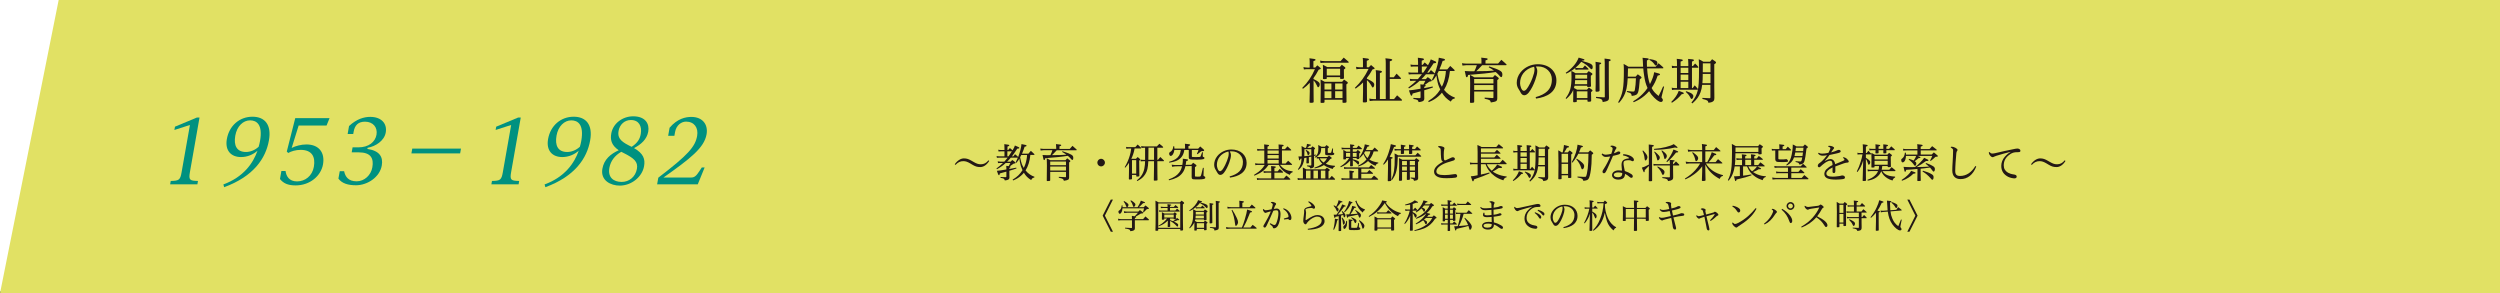 <?xml version="1.0" encoding="utf-8"?>
<!-- Generator: Adobe Illustrator 27.1.1, SVG Export Plug-In . SVG Version: 6.00 Build 0)  -->
<svg version="1.1" id="レイヤー_1" xmlns="http://www.w3.org/2000/svg" xmlns:xlink="http://www.w3.org/1999/xlink" x="0px"
	 y="0px" viewBox="0 0 1108 130" style="enable-background:new 0 0 1108 130;" xml:space="preserve">
<rect x="0" y="0" width="1108" height="130" fill="#333333" stroke="none"/>
<style type="text/css">
	.st0{fill:#FFFFFF;}
	.st1{fill:#E1E164;}
	.st2{fill:#009180;}
	.st3{fill:#231815;}
</style>
<rect x="-3" y="-5" class="st0" width="1111" height="134.2"/>
<g>
	<polygon class="st1" points="1108,130 0,130 26,0 1108,0 	"/>
	<g>
		<path class="st2" d="M84.17,76.3c-0.62,3.51-0.08,3.82,3.57,3.9l-0.26,1.5H75.41l0.26-1.5c3.64-0.08,4.21-0.39,4.82-3.9
			l3.69-20.91l-6.89,2.21l0.26-1.46l9.74-4.06h1.14L84.17,76.3z"/>
		<path class="st2" d="M99,81.74c9.1-3.35,13.23-9.57,15.12-14.93c-1.95,1.69-4.47,2.8-7.31,2.8c-4.33,0-7.19-2.8-6.27-7.99
			c1.04-5.87,5.56-9.89,11.36-9.89c5.4,0,8.53,3.47,7.29,10.48c-1.4,7.96-6.75,15.95-19.85,20.76L99,81.74z M114.63,65.04
			c0.28-0.91,0.47-1.77,0.62-2.6c1.29-7.29-1.55-9.1-4.42-9.1c-3.07,0-5.82,2.6-6.55,6.77c-0.76,4.33,0.57,7.25,4.75,7.25
			C110.83,67.36,112.94,66.61,114.63,65.04z"/>
		<path class="st2" d="M124.71,75.79h1.85c0.28,2.21,1.51,4.61,5.1,4.61c3.58,0,6.73-2.44,7.44-6.46c0.78-4.41-0.8-7.52-5.84-7.52
			c-2.25,0-4.21,0.63-5.52,1.38l-0.64-0.63l3.75-14.81h15.21l-1.33,3.27h-12.37l-3.09,9.93c1.73-0.87,4.21-1.54,6.54-1.54
			c5.48,0,8.28,3.54,7.34,8.86c-0.89,5.04-5.74,9.29-12.12,9.29c-3.51,0-5.43-0.94-6.95-2.83L124.71,75.79z"/>
		<path class="st2" d="M150.58,75.87h1.93c0.49,2.36,1.81,4.49,5.55,4.49c3.47,0,6.36-2.76,6.96-6.18c0.72-4.1-0.72-6.66-6.08-6.66
			h-3.07l0.39-2.21h2.52c4.73,0,7.52-2.44,8.08-5.59c0.58-3.27-1.54-5.79-5.09-5.79c-3.03,0-4.53,1.58-5.04,4.45l-0.18,1.02h-2.48
			l0.62-3.54c3.39-3.15,6.66-4.06,9.42-4.06c4.85,0,7.56,2.91,6.85,6.93c-0.65,3.66-4.47,6.14-8.05,6.77l-0.09,0.51
			c5.34,0.79,7.07,3.47,6.38,7.36c-0.92,5.24-6.43,8.74-11.43,8.74c-3.47,0-6.2-0.79-7.79-2.95L150.58,75.87z"/>
		<path class="st2" d="M182.34,67.99l0.38-2.13h21.59l-0.38,2.13H182.34z"/>
		<path class="st2" d="M226.53,76.3c-0.62,3.51-0.08,3.82,3.57,3.9l-0.26,1.5h-12.06l0.26-1.5c3.64-0.08,4.21-0.39,4.82-3.9
			l3.69-20.91l-6.89,2.21l0.26-1.46l9.74-4.06h1.14L226.53,76.3z"/>
		<path class="st2" d="M241.37,81.74c9.1-3.35,13.23-9.57,15.12-14.93c-1.95,1.69-4.47,2.8-7.31,2.8c-4.33,0-7.19-2.8-6.27-7.99
			c1.04-5.87,5.56-9.89,11.36-9.89c5.4,0,8.53,3.47,7.29,10.48c-1.4,7.96-6.75,15.95-19.85,20.76L241.37,81.74z M257,65.04
			c0.28-0.91,0.47-1.77,0.62-2.6c1.29-7.29-1.55-9.1-4.42-9.1c-3.07,0-5.82,2.6-6.55,6.77c-0.76,4.33,0.57,7.25,4.75,7.25
			C253.2,67.36,255.3,66.61,257,65.04z"/>
		<path class="st2" d="M281,65.63c4.22,2.44,5.01,4.88,4.45,8.04c-0.85,4.8-5.65,8.59-10.77,8.59c-3.94,0-8.63-2.21-7.7-7.48
			c0.74-4.18,3.64-6.54,7.24-8.19c-3.48-2.36-3.74-4.92-3.29-7.48c0.78-4.41,5-7.56,9.69-7.56c5.36,0,7.31,3.23,6.68,6.81
			C286.69,61.73,284.16,64.01,281,65.63z M275.35,67.28c-2.89,1.65-4.73,4.06-5.28,7.13c-0.74,4.17,1.78,6.22,5.48,6.22
			c3.27,0,6.11-2.25,6.73-5.79c0.54-3.03-1.07-4.65-6-7.09C275.92,67.6,275.64,67.44,275.35,67.28z M279.95,65.08
			c2.72-1.81,3.67-3.58,4.05-5.75c0.58-3.31-0.77-6.14-4.39-6.14c-2.88,0-4.98,2.09-5.46,4.84c-0.48,2.72,0.56,4.41,4.47,6.38
			L279.95,65.08z"/>
		<path class="st2" d="M291.24,81.7l0.52-2.95c13.25-10.12,16.36-13.71,17.21-18.51c0.64-3.62-1.29-6.34-4.91-6.34
			c-1.97,0-4.32,1.46-4.88,4.65l-0.29,1.65h-2.76l0.63-3.58c3.48-4.1,7.15-4.8,9.67-4.8c4.85,0,7.5,3.27,6.72,7.72
			c-1.05,5.95-7.04,10.63-19.1,19.14h12.21c1.34,0,2.17-0.47,3.58-2.64l1.19-1.81h1.26l-3.05,7.48h-18L291.24,81.7L291.24,81.7z"/>
	</g>
	<g>
		<path class="st3" d="M582.16,35.04c0.4,0.18,0.77,0.37,1.3,0.68c1.1,0.64,1.45,1.06,1.45,1.63c0,0.68-0.35,1.32-0.7,1.32
			c-0.22,0-0.24-0.02-0.57-0.79c-0.42-0.97-0.88-1.65-1.47-2.22v4.71c0,1.61,0.02,3.56,0.04,4.77c-0.02,0.31-0.31,0.42-1.1,0.42
			c-0.57,0-0.7-0.04-0.73-0.29c0.07-1.85,0.11-3.65,0.11-4.62v-3.98c-0.99,1.08-1.76,1.76-3.02,2.68l-0.33-0.37
			c2.51-2.55,4.12-4.91,5.63-8.32h-3.39c-0.48,0-1.01,0.04-1.5,0.13l-0.2-1.06c0.62,0.15,1.14,0.22,1.69,0.22h1.08v-2.38
			c0-0.75-0.02-1.08-0.11-1.74c2.4,0.26,2.71,0.35,2.71,0.68c0,0.24-0.22,0.37-0.95,0.59v2.84h0.81c0.4-0.44,0.53-0.57,0.92-0.99
			c0.62,0.46,0.79,0.62,1.34,1.1c0.15,0.15,0.2,0.24,0.2,0.33c0,0.18-0.22,0.31-0.95,0.53c-0.75,1.45-1.61,2.86-2.29,3.72v0.41
			H582.16z M595.54,25.52c0.88,0.73,1.14,0.97,2.02,1.74c0.13,0.13,0.2,0.24,0.2,0.33c0,0.13-0.11,0.22-0.31,0.22h-10.56
			c-0.55,0-1.06,0.04-1.63,0.13l-0.2-1.08c0.73,0.15,1.3,0.22,1.94,0.22h7.15L595.54,25.52z M587.03,45.17
			c0,0.35-0.26,0.44-1.3,0.44c-0.37,0-0.46-0.07-0.46-0.33c0.07-1.98,0.09-4.22,0.09-6.65c0-1.23-0.02-1.83-0.09-3.37
			c0.84,0.42,1.1,0.55,1.89,1.01h7.66c0.33-0.42,0.46-0.55,0.86-0.99c0.64,0.42,0.81,0.57,1.41,0.99c0.2,0.15,0.26,0.29,0.26,0.42
			c0,0.22-0.15,0.4-0.64,0.73c0,2.53,0.02,3.96,0.07,7.75c-0.02,0.31-0.33,0.4-1.36,0.4c-0.31,0-0.4-0.04-0.42-0.24V44.2h-7.97
			V45.17z M588.02,34.74c-0.04,0.26-0.22,0.33-1.1,0.33c-0.51,0-0.59-0.04-0.59-0.31c0.04-1.72,0.04-2.51,0.04-3.5
			c0-1.36-0.02-1.78-0.09-2.57c0.88,0.44,1.14,0.57,1.94,1.03h5.57c0.4-0.46,0.51-0.59,0.9-1.03l1.34,1.03
			c0.18,0.18,0.24,0.29,0.24,0.4c0,0.22-0.13,0.35-0.66,0.68c0,0.53,0,0.88,0,1.14c0,0.18,0.02,1.06,0.04,2.66
			c-0.02,0.31-0.31,0.4-1.23,0.4c-0.38,0-0.46-0.04-0.48-0.26v-0.55h-5.92L588.02,34.74L588.02,34.74z M590.08,37h-3.06v2.68h3.06
			V37z M587.03,40.44v3.04h3.06v-3.04H587.03z M588.02,33.46h5.92v-3.01h-5.92V33.46z M594.99,39.69V37h-3.26v2.68L594.99,39.69
			L594.99,39.69z M591.74,43.47H595v-3.04h-3.26V43.47z"/>
		<path class="st3" d="M605.81,34.91c0.4,0.15,1.06,0.48,1.74,0.88c1.1,0.62,1.52,1.08,1.52,1.69c0,0.66-0.33,1.3-0.68,1.3
			c-0.13,0-0.24-0.09-0.35-0.33c-0.57-1.14-1.52-2.42-2.22-2.93v4.71c0,1.67,0.02,3.37,0.04,4.73c-0.02,0.33-0.31,0.44-1.21,0.44
			c-0.51,0-0.62-0.04-0.64-0.29c0.04-1.52,0.09-3.67,0.09-4.58v-4c-0.88,0.95-1.91,1.78-3.28,2.75l-0.33-0.37
			c2.64-2.53,4.42-4.99,6.05-8.36h-3.81c-0.48,0-1.08,0.04-1.56,0.15l-0.18-1.1c0.59,0.15,1.17,0.22,1.74,0.22h1.34v-2.38
			c0-0.77-0.02-1.1-0.11-1.78c2.44,0.26,2.75,0.33,2.75,0.66c0,0.24-0.22,0.4-0.95,0.62v2.88h0.92c0.42-0.44,0.55-0.59,0.95-1.01
			c0.64,0.48,0.84,0.64,1.41,1.17c0.15,0.13,0.2,0.22,0.2,0.31c0,0.2-0.22,0.33-0.97,0.51c-0.9,1.65-1.39,2.38-2.46,3.76V34.91z
			 M614.17,43.89V28.05c0-0.97-0.02-1.36-0.15-2.22c2.27,0.24,2.55,0.29,2.82,0.42c0.09,0.04,0.2,0.2,0.2,0.26
			c0,0.26-0.22,0.4-1.08,0.68v7.06h1.78c0.53-0.73,0.68-0.92,1.23-1.61c0.79,0.77,1.03,1.01,1.8,1.83c0.11,0.11,0.18,0.24,0.18,0.33
			c0,0.11-0.13,0.18-0.33,0.18h-4.67v8.91h1.91c0.57-0.75,0.75-0.97,1.34-1.65c0.9,0.77,1.17,1.01,2.02,1.83
			c0.11,0.13,0.15,0.29,0.15,0.35c0,0.13-0.09,0.2-0.31,0.2h-12.45c-0.46,0-1.08,0.07-1.56,0.15l-0.18-1.1
			c0.59,0.13,1.19,0.22,1.76,0.22h1.21V33.24c0-0.84-0.02-1.28-0.13-2.16c2.44,0.26,2.77,0.35,2.77,0.7c0,0.24-0.26,0.44-0.92,0.62
			v11.49H614.17z"/>
		<path class="st3" d="M642.6,31.46c-0.33,3.37-1.19,6.07-2.6,8.36c0.84,0.99,1.39,1.52,2.24,2.11c0.95,0.64,1.52,0.95,2.55,1.3
			l-0.09,0.46c-0.81,0.09-1.21,0.4-1.7,1.34c-1.87-1.21-2.82-2.16-3.94-3.96c-0.53,0.66-0.92,1.06-1.56,1.61
			c-1.32,1.14-2.31,1.74-4.27,2.57l-0.26-0.44c2.75-1.76,3.79-2.77,5.35-5.13c-0.77-1.63-1.1-2.66-1.41-4.36
			c-0.04-0.26-0.15-0.9-0.31-1.89c-0.44,0.79-0.73,1.21-1.58,2.27l-0.4-0.26c0.53-1.03,0.59-1.19,1.17-2.53h-3.83
			c-0.55,0.7-1.45,1.67-1.98,2.16h1.94c0.35-0.4,0.46-0.53,0.84-0.9c0.68,0.46,0.9,0.62,1.54,1.17c0.18,0.15,0.26,0.29,0.26,0.4
			c0,0.24-0.29,0.35-1.08,0.44c-1.34,1.01-1.34,1.01-2.02,1.45c0.02,0,0.04,0.02,0.07,0.02c0.26,0.07,0.33,0.13,0.33,0.29
			c0,0.2-0.11,0.29-0.64,0.53v0.59c1.96-0.37,3.21-0.62,3.74-0.73l0.11,0.44c-1.3,0.46-2.6,0.9-3.85,1.23v2.07
			c0.02,0.48,0.02,0.75,0.02,0.81v0.99c-0.11,0.62-0.33,0.84-0.97,1.08c-0.37,0.13-0.75,0.22-1.54,0.31
			c-0.26-0.97-0.48-1.1-2.31-1.41v-0.48c0.29,0.02,0.51,0.04,0.64,0.04c1.36,0.09,1.39,0.09,2.18,0.09
			c0.24-0.02,0.35-0.15,0.35-0.42v-2.6c-0.09,0.02-1.28,0.35-3.52,0.97c-0.13,0.7-0.26,0.97-0.51,0.97c-0.11,0-0.22-0.09-0.33-0.24
			c-0.07-0.11-0.22-0.46-0.38-0.95l-0.2-0.59c-0.07-0.2-0.13-0.4-0.2-0.59c1.19-0.09,2.49-0.26,5.13-0.73v-0.44
			c0-0.22-0.02-0.73-0.09-1.52c0.73,0.07,0.97,0.09,1.32,0.15c0.15-0.29,0.15-0.29,0.22-0.37c0.44-0.75,0.48-0.84,0.7-1.34h-2.53
			c-1.3,1.23-2.73,2.24-4.75,3.39l-0.29-0.4c1.85-1.41,2.49-1.94,3.56-2.99h-1.52c-0.24,0-0.46,0.02-1.19,0.09l-0.18-0.97
			c0.4,0.09,0.99,0.15,1.47,0.15h2.11c0.7-0.79,1.32-1.52,1.8-2.16h-4.53c-0.29,0-0.53,0.02-1.32,0.09l-0.15-0.97
			c0.55,0.11,0.95,0.15,1.45,0.15h2.82v-2.71h-1.89c-0.42,0-0.75,0.02-1.32,0.09l-0.15-0.99c0.55,0.13,0.97,0.18,1.45,0.18h1.91
			v-1.12c-0.04-1.69-0.04-1.69-0.09-2.05c2.31,0.24,2.71,0.35,2.71,0.66c0,0.26-0.22,0.42-0.99,0.66v1.85h0.4
			c0.37-0.44,0.48-0.59,0.92-1.08c0.33,0.26,0.81,0.68,1.45,1.25c0.71-1.21,0.92-1.67,1.25-2.62c0.51,0.22,0.9,0.4,1.17,0.51
			c0.92,0.35,1.21,0.55,1.21,0.79c0,0.31-0.24,0.42-1.12,0.42c-0.77,1.23-2.18,3.26-2.86,4.16h0.77c0.38-0.51,0.51-0.66,0.9-1.14
			c0.71,0.57,0.92,0.75,1.58,1.39c0.04,0.09,0.07,0.11,0.09,0.18c1.01-2.64,1.67-5.24,1.8-7.04c2.42,0.44,2.75,0.55,2.75,0.9
			c0,0.09-0.09,0.22-0.2,0.29c-0.18,0.11-0.35,0.15-0.84,0.22c-0.48,1.52-0.73,2.16-1.43,3.78h3.48c0.55-0.68,0.73-0.88,1.32-1.54
			c0.81,0.73,1.06,0.97,1.85,1.74c0.07,0.11,0.11,0.22,0.11,0.29c0,0.11-0.13,0.22-0.24,0.22h-1.87L642.6,31.46L642.6,31.46z
			 M630.15,29.48v2.71h0.64c1.17-1.69,1.32-1.89,1.8-2.71H630.15z M637.67,31.46c-0.42,0.86-0.42,0.86-0.62,1.21
			c0.07,0.29,0.11,0.48,0.13,0.64c0.53,2.57,0.9,3.61,1.85,5.13c0.71-1.36,1.19-2.82,1.5-4.55c0.15-0.79,0.22-1.32,0.29-2.42h-3.15
			L637.67,31.46L637.67,31.46z"/>
		<path class="st3" d="M656.59,27.34c0-0.77-0.02-1.1-0.11-1.8c2.75,0.29,2.84,0.29,2.84,0.62c0,0.29-0.26,0.44-0.95,0.62v1.39h5.57
			c0.64-0.77,0.84-0.99,1.47-1.67c0.97,0.81,1.25,1.08,2.2,1.96c0.07,0.09,0.11,0.15,0.11,0.22c0,0.11-0.11,0.22-0.22,0.22h-10.6
			c-1.72,1.83-1.72,1.83-2.62,2.66c4.73-0.04,4.73-0.04,7.85-0.26c-0.88-0.66-1.32-0.92-2.35-1.5l0.26-0.37
			c3.01,1.01,3.56,1.23,4.73,1.87c0.79,0.46,1.08,0.9,1.08,1.72c0,0.73-0.2,1.17-0.48,1.17c-0.2,0-0.37-0.11-0.64-0.44
			c-0.55-0.66-0.95-1.06-1.83-1.83c-2.84,0.48-6.69,0.88-12.21,1.3c-0.2,0.81-0.33,1.01-0.62,1.01c-0.15,0-0.29-0.11-0.35-0.31
			c-0.04-0.09-0.22-0.9-0.53-2.44c0.92,0.09,1.36,0.11,2.16,0.11c0.18,0,0.18,0,2.11-0.02c0.46-0.95,0.75-1.67,1.06-2.66h-4.8
			c-0.37,0-0.99,0.07-1.56,0.15l-0.2-1.06c0.42,0.09,1.34,0.18,1.76,0.18h6.86v-0.84C656.58,27.34,656.59,27.34,656.59,27.34z
			 M653.36,40.59v4.49c0,0.24-0.07,0.33-0.26,0.4c-0.18,0.07-0.66,0.11-1.08,0.11c-0.4,0-0.53-0.07-0.53-0.29c0-0.02,0-0.04,0-0.07
			c0.07-2.84,0.09-5.08,0.09-8.1c0-1.89-0.02-2.73-0.09-3.92c0.86,0.42,1.12,0.55,1.94,1.06h8.21c0.38-0.46,0.51-0.59,0.92-1.03
			c0.64,0.48,0.84,0.64,1.47,1.14c0.2,0.24,0.24,0.31,0.24,0.42c0,0.13-0.29,0.42-0.68,0.7v8.14c-0.04,1.17-0.44,1.41-2.84,1.78
			c-0.31-1.06-0.46-1.17-2.75-1.65v-0.51c2.13,0.15,2.46,0.15,3.52,0.2c0.31,0,0.37-0.04,0.37-0.29v-2.6h-8.53L653.36,40.59
			L653.36,40.59z M661.89,36.98V35h-8.54v1.98H661.89z M653.36,37.71v2.16h8.54v-2.16H653.36z"/>
		<path class="st3" d="M680.59,43.05c4.42-1.21,7.24-3.43,7.2-7.92c-0.02-3.08-2.51-5.68-6.07-5.68c-0.07,0-0.15,0-0.22,0
			c-0.37,0.02-0.57,0.02-0.81,0.04c0.46,0.75,0.62,1.41,0.62,1.89c0,0.07,0,0.13,0,0.2c0,0.97-0.29,2.2-0.86,3.81
			c-0.79,2.22-1.76,4.2-2.93,5.65c-0.51,0.62-1.17,1.19-2,1.19c-0.7-0.04-1.17-0.46-1.58-1.23c-0.26-0.48-0.57-1.06-0.97-1.65
			c-0.53-0.79-0.75-1.76-0.75-2.68c0-1.5,0.51-3.15,1.67-4.6c1.87-2.33,4.71-3.61,7.68-3.61c4.93,0,8.23,3.04,8.23,7.24
			c0,5.13-4.18,7.33-9.02,7.99L680.59,43.05z M675.14,32.47c-0.92,1.21-1.45,2.71-1.45,4.4c0,0.99,0.57,3.34,1.65,3.37
			c0.81,0.02,1.54-0.84,2.79-3.28c0.75-1.45,1.43-3.3,1.74-4.53c0.15-0.68,0.22-1.14,0.22-1.58c0-0.09,0-0.15,0-0.24
			c0-0.33-0.04-0.64-0.2-1.03C677.86,30.01,676.24,31.04,675.14,32.47z"/>
		<path class="st3" d="M697.84,38.01c-0.04,0.29-0.11,0.48-0.26,0.99c0.26,0.13,0.31,0.18,0.51,0.26c0.24,0.13,0.46,0.26,0.88,0.48
			h4.38c0.35-0.42,0.46-0.55,0.84-0.97c0.62,0.42,0.79,0.55,1.36,0.97c0.2,0.18,0.26,0.29,0.26,0.4c0,0.15-0.02,0.18-0.66,0.68
			c0,0.99,0,0.99,0.04,2.16c0.02,0.84,0.02,0.86,0.02,1.65c0,0.37-0.29,0.46-1.28,0.46c-0.26,0-0.35-0.09-0.37-0.31V44.2h-4.73v0.68
			c0,0.18-0.04,0.26-0.18,0.33c-0.11,0.04-0.62,0.11-0.97,0.11s-0.46-0.09-0.46-0.4c0.02-0.9,0.04-1.58,0.04-1.96
			c0-0.09,0-2.13,0-2.42v-0.68c-0.59,1.43-1.52,2.62-3.06,3.98l-0.31-0.31c2-2.64,2.6-4.84,2.6-9.53c0-0.79-0.02-1.41-0.07-2.55
			c0.86,0.37,1.1,0.53,1.83,0.99h5.02c0.35-0.42,0.46-0.55,0.84-0.92c0.64,0.4,0.84,0.53,1.43,0.92c0.15,0.15,0.22,0.26,0.22,0.37
			c0,0.22-0.18,0.42-0.71,0.77c0,2.55,0.02,3.04,0.09,4.51c0,0.2-0.04,0.26-0.2,0.33c-0.18,0.07-0.62,0.13-1.08,0.13
			c-0.35,0-0.42-0.04-0.44-0.26V38L697.84,38.01L697.84,38.01z M701.12,26.99c4.05,1.1,4.77,1.52,4.77,2.73
			c0,0.59-0.22,0.97-0.55,0.97c-0.15,0-0.24-0.04-0.64-0.48c-1.06-1.03-1.06-1.03-1.52-1.39c-0.64-0.46-1.43-0.95-2.35-1.45
			c-0.84,1.08-1.36,1.65-2.62,2.71c0.07,0,0.07,0,0.31,0.02c0.33,0.04,0.79,0.07,0.99,0.07h1.98l0.95-1.17
			c0.66,0.62,0.86,0.81,1.47,1.41c0.09,0.09,0.13,0.18,0.13,0.24c0,0.09-0.09,0.2-0.18,0.2h-4.29c-0.42,0-0.7,0.02-1.3,0.11
			l-0.15-0.79c-1.43,1.14-2.46,1.8-3.94,2.46l-0.26-0.37c2.82-1.89,4.88-4.33,5.74-6.73c0.51,0.15,0.9,0.26,1.14,0.33
			c1.23,0.33,1.43,0.42,1.43,0.64c0,0.24-0.31,0.35-1.03,0.4L701.12,26.99z M703.43,37.33v-1.8h-5.33c-0.02,0.9-0.07,1.39-0.13,1.8
			H703.43z M703.43,34.85v-1.72h-5.28c0,0.75,0,0.81-0.02,1.72H703.43z M698.83,43.47h4.73v-2.99h-4.73V43.47z M708.84,31.44
			c0,2.71,0.04,6.05,0.09,8.54c0,0.04,0,0.09,0,0.09c0,0.24-0.09,0.37-0.26,0.44c-0.24,0.09-0.68,0.15-1.1,0.15
			c-0.31,0-0.42-0.09-0.44-0.35c0.09-2.49,0.09-3.06,0.09-9.4c0-1.76-0.02-2.53-0.09-3.52c2.51,0.37,2.51,0.37,2.51,0.68
			c0,0.22-0.13,0.31-0.79,0.55v2.82H708.84z M711.22,27.78c0-0.51-0.02-0.92-0.09-1.83c2.29,0.24,2.73,0.35,2.73,0.66
			c0,0.26-0.18,0.4-0.84,0.59v10.34c0.02,3.1,0.04,5.02,0.07,5.72c-0.02,0.77-0.13,1.08-0.53,1.32c-0.42,0.29-1.01,0.46-2.25,0.66
			c-0.09-0.75-0.22-1.01-0.62-1.25s-0.88-0.35-2.31-0.55l-0.04-0.51c1.39,0.09,1.39,0.09,3.54,0.22c0.04,0,0.09,0,0.11,0
			c0.2,0,0.26-0.07,0.26-0.24L711.22,27.78z"/>
		<path class="st3" d="M730,30.31c0.18,2.99,0.59,5.26,1.25,6.98c1.03-2,1.69-3.83,1.87-5.3c2.33,0.59,2.6,0.7,2.6,0.97
			s-0.26,0.4-1.06,0.57c-0.86,2.49-1.39,3.56-2.66,5.48c0.77,1.43,1.34,2.09,3.08,3.52c0.99-1.89,1.23-2.44,2.02-4.25l0.42,0.15
			l-1.01,4.07c-0.13,0.44-0.13,0.44-0.13,0.57c0,0.22,0.02,0.24,0.33,0.59c0.18,0.22,0.26,0.44,0.26,0.7c0,0.48-0.35,0.84-0.84,0.84
			c-0.68,0-1.72-0.66-3.04-1.96c-0.88-0.88-1.5-1.65-2.2-2.84c-0.77,0.86-1.32,1.41-2.11,2.07c-1.52,1.25-2.62,1.91-4.73,2.84
			l-0.24-0.42c1.85-1.12,2.82-1.87,4.16-3.21c0.92-0.92,1.5-1.61,2.22-2.66c-0.79-1.76-1.17-3.12-1.54-5.7
			c-0.18-1.06-0.26-1.96-0.35-3.01h-6.78c-0.02,1.74-0.04,2.24-0.09,3.67h3.48c0.4-0.46,0.53-0.62,0.95-1.06
			c0.64,0.44,0.84,0.57,1.45,1.06c0.15,0.18,0.22,0.29,0.22,0.4c0,0.2-0.13,0.33-0.77,0.75c-0.22,3.15-0.44,4.8-0.75,5.74
			c-0.35,1.06-0.99,1.43-2.82,1.65c-0.09-0.59-0.2-0.86-0.46-1.12c-0.24-0.2-0.24-0.2-1.69-0.64l0.02-0.42
			c2.02,0.22,2.33,0.24,2.82,0.24c0.44,0,0.55-0.13,0.7-0.86c0.22-0.99,0.42-3.21,0.46-5.02h-3.65c-0.15,2.38-0.22,3.04-0.51,4.47
			c-0.33,1.56-0.92,3.08-1.78,4.4c-0.42,0.66-0.75,1.1-1.56,2.02l-0.4-0.24c2.09-3.74,2.55-6.25,2.55-14.06
			c0-1.32-0.02-1.87-0.11-2.97c0.92,0.48,1.21,0.66,2.11,1.25h6.53c-0.04-0.99-0.07-1.06-0.07-1.45c-0.07-1.65-0.09-1.8-0.18-2.51
			c2.27,0.22,2.31,0.22,2.53,0.31c0.15,0.07,0.22,0.15,0.22,0.26c0,0.24-0.15,0.35-0.81,0.62c-0.02,0.59-0.02,1.03-0.02,1.34
			c0,0.48,0,0.79,0.04,1.43h3.87c0.55-0.68,0.73-0.88,1.28-1.54c0.92,0.77,1.19,0.99,2.02,1.78c0.07,0.13,0.11,0.24,0.11,0.31
			c0,0.11-0.09,0.18-0.22,0.18L730,30.31L730,30.31z M731.11,26.18c1.21,0.15,2.2,0.42,2.82,0.73c0.4,0.22,0.62,0.59,0.62,1.03
			c0,0.68-0.26,1.1-0.68,1.1c-0.18,0-0.31-0.09-0.51-0.37c-0.7-1.01-1.1-1.39-2.4-2.18L731.11,26.18z"/>
		<path class="st3" d="M740.7,45.19c1.72-1.74,2.64-3.1,3.32-4.93c1.85,0.64,2.24,0.81,2.24,1.06c0,0.26-0.22,0.35-0.97,0.46
			c-1.43,1.69-2.27,2.42-4.29,3.76L740.7,45.19z M748.26,29.3v-1.1c0-0.88-0.02-1.19-0.09-2.09c2.13,0.2,2.2,0.2,2.42,0.33
			c0.09,0.07,0.15,0.15,0.15,0.26c0,0.22-0.18,0.35-0.86,0.59v2h0.42c0.42-0.51,0.55-0.66,0.97-1.14c0.64,0.59,0.81,0.79,1.36,1.41
			c0.04,0.11,0.09,0.22,0.09,0.29c0,0.11-0.09,0.18-0.22,0.18h-2.62v9h0.31c0.4-0.53,0.51-0.7,0.92-1.21
			c0.62,0.64,0.79,0.84,1.32,1.5c0.04,0.11,0.07,0.22,0.07,0.29c0,0.09-0.09,0.15-0.24,0.15h-9.73c-0.55,0-0.99,0.04-1.5,0.13
			l-0.13-1.03c0.51,0.11,1.03,0.18,1.61,0.18h0.73v-9h-0.95c-0.42,0-0.73,0.04-1.25,0.13l-0.11-1.06c0.51,0.13,0.9,0.2,1.36,0.2
			h0.95v-0.77c0-1.03-0.02-1.54-0.11-2.46c0.53,0.04,0.92,0.09,1.19,0.11c1.19,0.11,1.47,0.22,1.47,0.51c0,0.26-0.22,0.4-0.95,0.57
			v2.05h3.42L748.26,29.3L748.26,29.3z M744.85,32.34h3.41v-2.31h-3.41V32.34z M744.85,35.51h3.41v-2.44h-3.41V35.51z M744.85,39.03
			h3.41v-2.79h-3.41V39.03z M747.34,40.41c1.52,0.53,2.11,0.81,2.57,1.19c0.42,0.33,0.57,0.62,0.57,0.97c0,0.68-0.37,1.3-0.77,1.3
			c-0.18,0-0.29-0.11-0.42-0.37c-0.66-1.3-0.99-1.72-2.18-2.79L747.34,40.41z M754.4,37.6c-0.11,1.19-0.37,2.35-0.73,3.3
			c-0.71,1.91-1.7,3.28-3.61,4.93l-0.42-0.35c1.52-1.87,2.31-3.39,2.77-5.28c0.44-1.69,0.59-4.16,0.59-9c0-3.08-0.02-3.7-0.11-4.95
			c0.9,0.42,1.19,0.57,2.02,1.1h2.97c0.4-0.48,0.51-0.64,0.92-1.1c0.66,0.42,0.86,0.55,1.45,0.99c0.22,0.2,0.29,0.33,0.29,0.48
			c0,0.24-0.24,0.48-0.77,0.75v10.21c0,0.07,0.02,1.58,0.04,4.55c0,0.11,0,0.2,0,0.26c0,0.62-0.11,0.97-0.37,1.25
			c-0.4,0.44-0.99,0.66-2.27,0.81c-0.13-0.95-0.57-1.23-2.66-1.69v-0.48c1.98,0.13,2.29,0.15,3.19,0.15
			c0.31-0.02,0.35-0.09,0.35-0.4V37.6H754.4z M754.65,32.76c0,0.33,0,0.59,0,0.77c-0.02,1.41-0.02,1.76-0.15,3.34h3.59v-4.11H754.65
			z M758.08,32.03v-3.96h-3.39v0.81c0,0.18,0,1.23-0.02,3.15H758.08z"/>
		<path class="st3" d="M430.01,72.43c-1.19-0.7-2.02-1.01-3.08-1.01c-1.33,0-2.39,0.5-3.44,1.66l-0.34-0.29
			c1.26-1.78,2.79-2.59,4.03-2.59c1.33,0,2.18,0.32,3.51,1.1l0.87,0.5c1.24,0.72,2.03,1.01,3.15,1.01c1.33,0,2.41-0.54,3.37-1.76
			l0.34,0.29c-1.22,1.93-2.65,2.7-3.96,2.7c-1.4,0-2.18-0.25-3.6-1.1L430.01,72.43z"/>
		<path class="st3" d="M456.65,68.7c-0.27,2.75-0.97,4.97-2.12,6.84c0.68,0.81,1.13,1.24,1.84,1.73c0.78,0.52,1.24,0.77,2.09,1.06
			l-0.07,0.38c-0.67,0.07-0.99,0.32-1.39,1.1c-1.53-0.99-2.3-1.76-3.22-3.24c-0.43,0.54-0.76,0.86-1.28,1.31
			c-1.08,0.94-1.89,1.42-3.49,2.11l-0.22-0.36c2.25-1.44,3.1-2.27,4.38-4.2c-0.63-1.33-0.9-2.18-1.15-3.56
			c-0.04-0.22-0.13-0.74-0.25-1.55c-0.36,0.65-0.59,0.99-1.3,1.85l-0.32-0.22c0.43-0.85,0.49-0.97,0.95-2.07h-3.13
			c-0.45,0.58-1.19,1.37-1.62,1.76h1.58c0.29-0.32,0.38-0.43,0.68-0.74c0.56,0.38,0.74,0.5,1.26,0.95c0.14,0.13,0.22,0.23,0.22,0.32
			c0,0.2-0.23,0.29-0.88,0.36c-1.1,0.83-1.1,0.83-1.66,1.19c0.02,0,0.04,0.02,0.05,0.02c0.22,0.05,0.27,0.11,0.27,0.23
			c0,0.16-0.09,0.23-0.52,0.43v0.49c1.6-0.31,2.63-0.5,3.06-0.59l0.09,0.36c-1.06,0.38-2.12,0.74-3.15,1.01v1.69
			c0.02,0.4,0.02,0.61,0.02,0.67v0.81c-0.09,0.5-0.27,0.68-0.79,0.88c-0.3,0.11-0.61,0.18-1.26,0.25c-0.22-0.79-0.4-0.9-1.89-1.15
			v-0.4c0.23,0.02,0.41,0.04,0.52,0.04c1.12,0.07,1.13,0.07,1.78,0.07c0.2-0.02,0.29-0.13,0.29-0.34v-2.12
			c-0.07,0.02-1.04,0.29-2.88,0.79c-0.11,0.58-0.22,0.79-0.41,0.79c-0.09,0-0.18-0.07-0.27-0.2c-0.05-0.09-0.18-0.38-0.31-0.77
			l-0.16-0.49c-0.05-0.16-0.11-0.32-0.16-0.49c0.97-0.07,2.03-0.22,4.2-0.59v-0.36c0-0.18-0.02-0.59-0.07-1.24
			c0.59,0.05,0.79,0.07,1.08,0.13c0.12-0.23,0.12-0.23,0.18-0.31c0.36-0.61,0.4-0.68,0.58-1.1h-2.07c-1.06,1.01-2.23,1.84-3.89,2.77
			l-0.23-0.32c1.51-1.15,2.03-1.58,2.92-2.45h-1.24c-0.2,0-0.38,0.02-0.97,0.07l-0.14-0.79c0.32,0.07,0.81,0.13,1.21,0.13h1.73
			c0.58-0.65,1.08-1.24,1.48-1.76h-3.71c-0.23,0-0.43,0.02-1.08,0.07l-0.13-0.79c0.45,0.09,0.77,0.13,1.19,0.13h2.3v-2.21h-1.55
			c-0.34,0-0.61,0.02-1.08,0.07l-0.13-0.81c0.45,0.11,0.79,0.14,1.19,0.14h1.57v-0.92c-0.04-1.39-0.04-1.39-0.07-1.67
			c1.89,0.2,2.21,0.29,2.21,0.54c0,0.22-0.18,0.34-0.81,0.54v1.51h0.32c0.31-0.36,0.4-0.49,0.76-0.88c0.27,0.22,0.67,0.56,1.19,1.03
			c0.58-0.99,0.76-1.37,1.03-2.14c0.41,0.18,0.74,0.32,0.96,0.41c0.76,0.29,0.99,0.45,0.99,0.65c0,0.25-0.2,0.34-0.92,0.34
			c-0.63,1.01-1.78,2.67-2.34,3.4h0.63c0.31-0.41,0.41-0.54,0.74-0.94c0.58,0.47,0.76,0.61,1.3,1.13c0.04,0.07,0.05,0.09,0.07,0.14
			c0.83-2.16,1.37-4.29,1.48-5.76c1.98,0.36,2.25,0.45,2.25,0.74c0,0.07-0.07,0.18-0.16,0.23c-0.14,0.09-0.29,0.13-0.69,0.18
			c-0.4,1.24-0.59,1.76-1.17,3.1h2.85c0.45-0.56,0.59-0.72,1.08-1.26c0.67,0.59,0.86,0.79,1.51,1.42c0.05,0.09,0.09,0.18,0.09,0.23
			c0,0.09-0.11,0.18-0.2,0.18h-1.62L456.65,68.7L456.65,68.7z M446.46,67.08v2.21h0.52c0.96-1.39,1.08-1.55,1.48-2.21H446.46z
			 M452.62,68.7c-0.34,0.7-0.34,0.7-0.5,0.99c0.05,0.23,0.09,0.4,0.11,0.52c0.43,2.11,0.74,2.95,1.51,4.2
			c0.58-1.12,0.97-2.3,1.22-3.73c0.13-0.65,0.18-1.08,0.23-1.98L452.62,68.7L452.62,68.7z"/>
		<path class="st3" d="M468.1,65.34c0-0.63-0.02-0.9-0.09-1.48c2.25,0.23,2.32,0.23,2.32,0.5c0,0.23-0.22,0.36-0.77,0.5V66h4.55
			c0.52-0.63,0.68-0.81,1.21-1.37c0.79,0.67,1.03,0.88,1.8,1.6c0.05,0.07,0.09,0.13,0.09,0.18c0,0.09-0.09,0.18-0.18,0.18h-8.68
			c-1.4,1.49-1.4,1.49-2.14,2.18c3.87-0.04,3.87-0.04,6.43-0.22c-0.72-0.54-1.08-0.76-1.93-1.22l0.22-0.31
			c2.47,0.83,2.92,1.01,3.87,1.53c0.65,0.38,0.88,0.74,0.88,1.4c0,0.59-0.16,0.95-0.4,0.95c-0.16,0-0.3-0.09-0.52-0.36
			c-0.45-0.54-0.77-0.86-1.49-1.49c-2.32,0.4-5.47,0.72-9.99,1.06c-0.16,0.67-0.27,0.83-0.5,0.83c-0.12,0-0.23-0.09-0.29-0.25
			c-0.04-0.07-0.18-0.74-0.43-2c0.76,0.07,1.12,0.09,1.76,0.09c0.14,0,0.14,0,1.73-0.02c0.38-0.77,0.61-1.37,0.86-2.18h-3.92
			c-0.31,0-0.81,0.05-1.28,0.13l-0.16-0.86c0.34,0.07,1.1,0.14,1.44,0.14h5.62v-0.65C468.11,65.34,468.1,65.34,468.1,65.34z
			 M465.45,76.18v3.67c0,0.2-0.05,0.27-0.22,0.32c-0.14,0.05-0.54,0.09-0.88,0.09c-0.32,0-0.43-0.05-0.43-0.23c0-0.02,0-0.04,0-0.05
			c0.05-2.32,0.07-4.16,0.07-6.63c0-1.55-0.02-2.23-0.07-3.21c0.7,0.34,0.92,0.45,1.58,0.86h6.72c0.31-0.38,0.41-0.49,0.76-0.85
			c0.52,0.4,0.69,0.52,1.21,0.94c0.16,0.2,0.2,0.25,0.2,0.34c0,0.11-0.23,0.34-0.56,0.58v6.66c-0.04,0.95-0.36,1.15-2.32,1.46
			c-0.25-0.86-0.38-0.95-2.25-1.35v-0.41c1.75,0.13,2.02,0.13,2.88,0.16c0.25,0,0.31-0.04,0.31-0.23v-2.12
			C472.45,76.18,465.45,76.18,465.45,76.18z M472.44,73.22V71.6h-6.99v1.62H472.44z M465.45,73.82v1.76h6.99v-1.76H465.45z"/>
		<path class="st3" d="M489.7,72.07c0,0.94-0.78,1.67-1.69,1.67c-0.94,0-1.67-0.74-1.67-1.67c0-0.92,0.74-1.69,1.67-1.69
			C488.93,70.38,489.7,71.15,489.7,72.07z"/>
		<path class="st3" d="M502.86,65.81c-0.04,0.2-0.04,0.2-0.14,0.68c-0.25,1.26-0.74,2.7-1.33,3.89h2.05
			c0.32-0.34,0.43-0.45,0.79-0.79c0.43,0.38,0.58,0.49,0.97,0.86c0.11,0.13,0.14,0.22,0.14,0.29c0,0.13-0.04,0.18-0.45,0.49
			c0.02,5.11,0.02,5.11,0.07,6.66c0,0.13-0.02,0.18-0.09,0.23c-0.14,0.09-0.52,0.14-0.94,0.14c-0.27,0-0.34-0.05-0.34-0.22v-0.5
			h-1.89v1.64c0,0.29-0.23,0.38-0.99,0.38c-0.32,0-0.4-0.05-0.4-0.25c0.02-0.67,0.02-0.67,0.02-1.49c0.02-0.25,0.02-1.22,0.05-2.92
			v-2.75c-0.61,0.94-0.92,1.33-1.67,2.18l-0.25-0.23c0.96-1.6,1.69-3.26,2.23-5.04c0.34-1.15,0.45-1.66,0.67-3.24h-1.03
			c-0.4,0-0.63,0.02-1.15,0.11l-0.11-0.85c0.5,0.11,0.79,0.14,1.26,0.14h2.83c0.45-0.52,0.58-0.67,1.04-1.17
			c0.67,0.59,0.86,0.77,1.49,1.39c0.05,0.09,0.09,0.18,0.09,0.23c0,0.09-0.07,0.14-0.22,0.14
			C505.56,65.81,502.86,65.81,502.86,65.81z M501.7,76.95h1.87v-5.98h-1.87V76.95z M512.94,70.83h0.27c0.43-0.54,0.58-0.7,1.04-1.24
			c0.67,0.61,0.88,0.81,1.53,1.44c0.07,0.11,0.11,0.22,0.11,0.27c0,0.07-0.07,0.13-0.2,0.13h-2.75v2.09c0,1.8,0,2.97,0.02,3.48
			l0.05,2.7c0,0.29-0.23,0.36-1.21,0.36c-0.32,0-0.43-0.05-0.43-0.25c0.09-4.16,0.09-4.16,0.09-6.05v-2.32h-2.54
			c-0.12,2.97-0.47,4.38-1.37,5.8c-0.83,1.3-1.87,2.2-3.53,3.01l-0.18-0.32c1.4-1.12,2.23-2.12,2.79-3.48
			c0.43-1.01,0.68-2.18,0.79-3.48c0.02-0.41,0.04-0.7,0.07-1.53h-0.83c-0.25,0-0.5,0.02-1.1,0.07l-0.11-0.79
			c0.47,0.09,0.78,0.13,1.28,0.13h0.77c0-0.29,0-0.43,0-0.74v-4.63h-0.27c-0.52,0-0.77,0.02-1.35,0.09l-0.11-0.85
			c0.36,0.09,0.97,0.16,1.48,0.16h5.46l1.13-1.17c0.68,0.56,0.9,0.74,1.57,1.31c0.07,0.11,0.11,0.23,0.11,0.29
			c0,0.11-0.09,0.16-0.23,0.16h-2.36L512.94,70.83L512.94,70.83z M509,65.46c-0.02,3.73-0.02,4.57-0.05,5.37h2.52v-5.37H509z"/>
		<path class="st3" d="M525.38,73.64c-0.36,1.46-0.77,2.36-1.55,3.28c-1.22,1.46-2.75,2.25-5.73,2.99l-0.14-0.38
			c2.48-0.97,3.64-1.73,4.63-3.02c0.65-0.86,0.97-1.55,1.3-2.84l-2.75,0.04c-0.38,0-1.13,0.11-1.64,0.22l-0.22-0.97
			c0.63,0.13,1.15,0.18,1.69,0.18c0.04,0,0.09,0,0.14,0l2.9-0.04c0.14-0.85,0.23-1.64,0.23-2.18c0-0.14-0.02-0.29-0.04-0.58
			c0.49,0.05,0.88,0.11,1.13,0.13c0.88,0.09,1.22,0.2,1.22,0.41c0,0.23-0.23,0.38-0.79,0.49c-0.13,0.94-0.18,1.19-0.27,1.69
			l2.5-0.04c0.36-0.38,0.47-0.49,0.81-0.9c0.56,0.4,0.72,0.52,1.24,0.9c0.18,0.18,0.23,0.27,0.23,0.4c0,0.2-0.11,0.29-0.67,0.63
			v3.87c0,0.36,0.07,0.38,1.28,0.38c0.85,0,1.13-0.05,1.26-0.27c0.11-0.16,0.21-0.47,0.36-1.01c0-0.02,0.22-0.9,0.63-2.65l0.36,0.02
			l-0.09,3.08c-0.02,0.02-0.02,0.04-0.02,0.05c0,0.43,0,0.43,0.38,0.61c0.29,0.13,0.43,0.32,0.43,0.58c0,0.61-0.81,0.81-3.46,0.81
			c-1.57,0-1.96-0.04-2.27-0.2c-0.22-0.14-0.32-0.4-0.32-0.81l0.02-4.92L525.38,73.64z M524.87,66.47
			c-0.12,0.81-0.12,0.81-0.25,1.22c-0.49,1.71-1.69,2.97-3.47,3.69c-0.68,0.27-1.48,0.47-2.9,0.72l-0.14-0.38
			c2.38-0.68,3.62-1.44,4.39-2.67c0.45-0.7,0.67-1.39,0.85-2.59h-2.88c-0.13,1.42-0.88,2.65-1.64,2.65c-0.36,0-0.67-0.5-0.67-1.1
			c0-0.31,0.07-0.41,0.38-0.59c0.94-0.58,1.31-1.26,1.48-2.61h0.38c0.09,0.5,0.11,0.7,0.11,1.06h4.7V64.8c0-0.58,0-0.67-0.05-1.1
			c2.14,0.22,2.32,0.25,2.32,0.52c0,0.23-0.18,0.36-0.76,0.54v1.12h4.32c0.36-0.43,0.49-0.56,0.9-0.97c0.7,0.58,0.92,0.76,1.6,1.4
			c0.11,0.14,0.14,0.22,0.14,0.32c0,0.29-0.27,0.36-1.31,0.4c-0.85,0.72-1.06,0.88-1.64,1.33l-0.25-0.22
			c0.34-0.7,0.47-0.97,0.7-1.67h-2.95v2.77c0,0.36,0.05,0.38,1.73,0.38c1.17,0,1.76-0.02,1.89-0.07c0.22-0.09,0.29-0.23,0.94-2.09
			l0.34,0.04l-0.09,1.46c0,0.05,0,0.09,0,0.11c0,0.38,0.07,0.49,0.38,0.52c0.25,0.05,0.4,0.2,0.4,0.41c0,0.25-0.16,0.43-0.49,0.54
			c-0.36,0.13-1.5,0.22-2.63,0.22c-1.98,0-2.94-0.04-3.24-0.14c-0.41-0.14-0.59-0.4-0.59-0.81v-3.33h-2V66.47z"/>
		<path class="st3" d="M544.98,78.19c3.62-0.99,5.92-2.81,5.89-6.48c-0.02-2.52-2.05-4.65-4.97-4.65c-0.05,0-0.13,0-0.18,0
			c-0.31,0.02-0.47,0.02-0.67,0.04c0.38,0.61,0.5,1.15,0.5,1.55c0,0.05,0,0.11,0,0.16c0,0.79-0.23,1.8-0.7,3.12
			c-0.65,1.82-1.44,3.44-2.39,4.63c-0.41,0.5-0.95,0.97-1.64,0.97c-0.58-0.04-0.95-0.38-1.3-1.01c-0.21-0.4-0.47-0.86-0.79-1.35
			c-0.43-0.65-0.61-1.44-0.61-2.2c0-1.22,0.41-2.57,1.37-3.76c1.53-1.91,3.85-2.95,6.28-2.95c4.03,0,6.73,2.48,6.73,5.92
			c0,4.2-3.42,6-7.38,6.54L544.98,78.19z M540.51,69.53c-0.76,0.99-1.19,2.21-1.19,3.6c0,0.81,0.47,2.74,1.35,2.75
			c0.67,0.02,1.26-0.68,2.29-2.68c0.61-1.19,1.17-2.7,1.42-3.71c0.13-0.56,0.18-0.94,0.18-1.3c0-0.07,0-0.13,0-0.2
			c0-0.27-0.04-0.52-0.16-0.85C542.75,67.52,541.41,68.36,540.51,69.53z"/>
		<path class="st3" d="M566.72,66.09V65.8c0-0.9-0.02-1.26-0.07-1.78c1.84,0.14,1.86,0.14,2.02,0.2c0.16,0.05,0.23,0.14,0.23,0.27
			c0,0.22-0.2,0.34-0.74,0.49v1.12h1.33c0.49-0.54,0.63-0.7,1.12-1.24c0.72,0.61,0.92,0.81,1.58,1.46c0.05,0.09,0.09,0.18,0.09,0.25
			c0,0.09-0.07,0.13-0.2,0.13h-3.92v5.78h1.6l1.13-1.24c0.74,0.61,0.97,0.81,1.67,1.48c0.07,0.11,0.11,0.2,0.11,0.23
			c0,0.09-0.07,0.13-0.18,0.13h-5.17c0.05,0.07,0.05,0.07,0.14,0.18c0.58,0.77,1.37,1.42,2.25,1.87c0.86,0.41,1.58,0.59,3.19,0.83
			v0.36c-0.77,0.29-1.04,0.56-1.26,1.19c-1.28-0.58-1.84-0.9-2.65-1.58c-0.9-0.76-1.55-1.53-2.02-2.43
			c-0.16-0.31-0.16-0.31-0.21-0.41h-4.56c-0.77,1.12-1.24,1.66-2.03,2.34c-1.1,0.94-2.14,1.55-4.23,2.43l-0.2-0.32
			c1.64-1.01,2.52-1.67,3.4-2.61c0.59-0.63,0.59-0.63,1.39-1.84h-2.9c-0.45,0-0.78,0.04-1.26,0.13l-0.11-0.88
			c0.52,0.11,0.94,0.16,1.37,0.16h2.7v-5.78h-1.93c-0.41,0-0.61,0.02-1.15,0.11l-0.09-0.85c0.45,0.11,0.81,0.14,1.24,0.14h1.93V65.9
			c0-0.83-0.02-1.04-0.07-1.91c2.11,0.22,2.18,0.23,2.18,0.5c0,0.2-0.14,0.31-0.68,0.49v1.13h4.96L566.72,66.09L566.72,66.09z
			 M566.22,75.96c0.41-0.49,0.54-0.63,0.97-1.12c0.63,0.56,0.81,0.72,1.39,1.31c0.05,0.09,0.09,0.2,0.09,0.25
			c0,0.09-0.09,0.14-0.22,0.14h-3.64v2.52h4.2c0.47-0.56,0.61-0.72,1.1-1.26c0.76,0.59,0.99,0.79,1.69,1.46
			c0.05,0.09,0.09,0.2,0.09,0.25c0,0.09-0.07,0.14-0.22,0.14H558.4c-0.43,0-0.83,0.04-1.26,0.13l-0.11-0.88
			c0.5,0.11,0.9,0.16,1.39,0.16h4.99v-2.52h-2.2c-0.47,0-0.7,0.02-1.12,0.09L560,75.8c0.4,0.09,0.77,0.14,1.21,0.14h2.2v-0.85
			c0-0.45-0.02-0.79-0.07-1.49c1.82,0.14,1.82,0.14,2,0.25c0.07,0.04,0.13,0.11,0.13,0.18c0,0.2-0.18,0.31-0.65,0.43v1.48h1.4
			L566.22,75.96L566.22,75.96z M561.77,68.15h4.95v-1.46h-4.95V68.15z M561.77,70.27h4.95v-1.53h-4.95V70.27z M561.77,72.47h4.95
			v-1.6h-4.95V72.47z"/>
		<path class="st3" d="M589.28,79.06c0.41-0.5,0.56-0.65,0.97-1.12c0.63,0.56,0.83,0.74,1.4,1.33c0.04,0.09,0.07,0.18,0.07,0.22
			c0,0.11-0.09,0.16-0.23,0.16h-15.07c-0.4,0-0.76,0.04-1.22,0.13l-0.12-0.9c0.52,0.14,0.83,0.18,1.35,0.18h1.03V75.8
			c0-0.31-0.02-0.59-0.05-1.58c0.67,0.32,0.88,0.43,1.57,0.83h8.3c0.34-0.34,0.45-0.45,0.77-0.72c0.5,0.31,0.65,0.4,1.12,0.7
			c0.14,0.14,0.2,0.23,0.2,0.32c0,0.16-0.13,0.29-0.58,0.58v3.13H589.28z M582.38,68.65c0.32-0.07,0.43-0.09,0.79-0.16l0.07,0.36
			c-0.4,0.13-0.5,0.16-0.86,0.27v1.84c0,0.63,0,0.63,0.02,1.31c0,0.45,0,0.45,0,0.88c0,0.45-0.02,0.59-0.11,0.79
			c-0.2,0.4-0.58,0.56-1.57,0.72c-0.09-0.56-0.38-0.76-1.42-0.97l0.02-0.38c0.81,0.04,1.33,0.05,1.55,0.05
			c0.23-0.02,0.31-0.07,0.31-0.29v-3.66c-0.36,0.09-0.36,0.09-1.1,0.25v0.85c0,0.41,0.02,1.17,0.04,1.6c0,0.27-0.13,0.32-0.77,0.32
			c-0.31,0-0.36-0.04-0.36-0.23c0.02-0.38,0.02-0.38,0.04-0.94c0.02-0.43,0.02-0.45,0.02-0.76v-0.63c-0.34,0.07-0.34,0.07-0.99,0.18
			c-0.09,1.01-0.25,1.75-0.56,2.52c-0.41,1.08-0.92,1.76-1.98,2.7l-0.29-0.23c0.87-1.26,1.21-2,1.44-3.08
			c0.09-0.47,0.11-0.58,0.2-1.69l-0.52,0.09c-0.13,0.58-0.18,0.68-0.38,0.68s-0.25-0.18-0.5-1.73c0.31,0.04,0.45,0.04,0.63,0.04
			s0.36,0,0.83-0.04c0.02-0.77,0.02-1.31,0.02-1.58c0-1.08-0.02-1.91-0.09-3.02c0.61,0.32,0.81,0.43,1.4,0.81h0.56
			c0.25-0.61,0.41-1.24,0.43-1.76c1.66,0.31,1.76,0.34,1.76,0.52s-0.13,0.25-0.7,0.36c-0.52,0.52-0.7,0.68-0.95,0.88h1.69
			c0.27-0.29,0.36-0.38,0.67-0.67c0.43,0.29,0.58,0.38,0.96,0.68c0.12,0.13,0.16,0.2,0.16,0.29c0,0.13-0.04,0.14-0.43,0.49v2.34
			L582.38,68.65L582.38,68.65z M581.18,66.13h-3.06c0,1.53,0,1.66-0.04,3.11c2.18-0.22,2.18-0.22,3.1-0.36V66.13z M578.85,66.44
			c1.01,0.47,1.57,0.95,1.57,1.35c0,0.47-0.34,0.95-0.67,0.95c-0.16,0-0.22-0.09-0.31-0.59c-0.09-0.45-0.32-0.94-0.79-1.55
			L578.85,66.44z M580.82,79.06v-3.44h-2v3.44H580.82z M582.13,75.62v3.44h1.98v-3.44H582.13z M585.55,65.59
			c-0.05,1.49-0.2,2.11-0.67,2.75c-0.31,0.41-0.67,0.74-1.3,1.12c0.27,0.07,0.61,0.13,0.85,0.13h3.84c0.32-0.29,0.41-0.38,0.74-0.63
			c0.47,0.34,0.61,0.45,1.06,0.81c0.11,0.11,0.14,0.18,0.14,0.27c0,0.18-0.14,0.29-0.59,0.41c-0.81,1.04-1.17,1.42-2.03,2.11
			c1.1,0.56,2.18,0.79,4.07,0.92l-0.02,0.38c-0.56,0.2-0.79,0.45-0.96,1.03c-1.8-0.49-2.95-0.99-3.92-1.73
			c-1.19,0.74-2.23,1.12-4.1,1.49l-0.13-0.34c1.53-0.52,2.45-0.97,3.51-1.76c-0.81-0.79-1.17-1.33-1.62-2.36
			c-0.32,0-0.45,0.02-0.79,0.09l-0.11-0.77c-0.36,0.2-0.36,0.2-0.65,0.36l-0.2-0.25c0.67-0.54,0.92-0.83,1.15-1.22
			c0.34-0.59,0.49-1.46,0.49-2.79c0-0.52-0.02-0.76-0.07-1.35c0.65,0.31,0.83,0.41,1.42,0.76h1.57c0.31-0.32,0.4-0.43,0.68-0.72
			c0.42,0.25,0.52,0.34,0.92,0.65c0.11,0.11,0.16,0.2,0.16,0.29c0,0.14-0.11,0.27-0.52,0.52v1.55c0,0.38,0,0.4,0.11,0.43
			c0.05,0.04,0.14,0.04,0.65,0.04c0.49,0,0.68-0.05,0.77-0.22c0.07-0.11,0.22-0.65,0.5-1.78l0.32,0.02l-0.07,1.55
			c0,0.05,0,0.09,0,0.13c0,0.16,0,0.16,0.36,0.29c0.16,0.07,0.25,0.2,0.25,0.4c0,0.5-0.49,0.65-2.2,0.65
			c-1.66,0-1.84-0.07-1.86-0.77c0.02-0.7,0.02-0.7,0.02-0.79v-1.62h-1.77L585.55,65.59L585.55,65.59z M584.88,70.18
			c0.49,0.79,1.06,1.39,1.76,1.85c0.67-0.61,0.94-0.94,1.5-1.85H584.88z M585.41,79.06h1.98v-3.44h-1.98V79.06z"/>
		<path class="st3" d="M599.55,70.58c0.54,0.09,1.26,0.31,1.86,0.56c0.79,0.32,0.95,0.49,0.95,0.99c0,0.45-0.18,0.79-0.43,0.79
			c-0.11,0-0.18-0.05-0.34-0.27c-0.49-0.61-0.94-1.01-2.04-1.69c0,1.42,0,1.46,0.04,2.43c-0.02,0.27-0.16,0.32-0.79,0.32
			c-0.4,0-0.45-0.04-0.45-0.23c0.02-0.31,0.05-1.55,0.05-1.8v-0.52c-1.4,1.51-2.32,2.14-4.2,2.95l-0.18-0.31
			c1.76-1.08,2.97-2.23,3.96-3.75h-1.42v0.31c0,0.25-0.16,0.31-0.83,0.31c-0.32,0-0.38-0.04-0.38-0.22
			c0.04-1.08,0.04-1.49,0.04-2.48c0-0.67,0-0.9-0.05-1.53c0.61,0.29,0.79,0.4,1.37,0.77h1.69v-1.08h-2.39
			c-0.45,0-0.99,0.04-1.35,0.09l-0.11-0.83c0.49,0.11,0.9,0.14,1.46,0.14h2.39v-0.2c0-0.45-0.02-0.76-0.07-1.35
			c1.84,0.2,1.93,0.22,1.93,0.45c0,0.2-0.14,0.29-0.7,0.43v0.67h1.71c0.38-0.45,0.49-0.58,0.85-1.01c0.65,0.52,0.83,0.68,1.42,1.26
			c0.04,0.07,0.07,0.16,0.07,0.22c0,0.09-0.05,0.13-0.22,0.13h-3.84v1.08h1.53c0.27-0.34,0.36-0.45,0.67-0.77
			c0.43,0.32,0.58,0.43,0.99,0.77c0.13,0.14,0.16,0.22,0.16,0.31c0,0.14-0.05,0.2-0.5,0.52v0.7c0,0.5,0,0.79,0.02,1.46
			c0,0.27-0.16,0.34-0.86,0.34c-0.25,0-0.31-0.04-0.31-0.25v-0.23h-1.69v0.52L599.55,70.58L599.55,70.58z M601.97,79.09v-4.3h-4.84
			c-0.59,0-0.72,0-1.4,0.09l-0.09-0.85c0.58,0.13,0.88,0.16,1.57,0.16h9.51c0.43-0.49,0.58-0.63,0.97-1.08
			c0.7,0.54,0.92,0.72,1.62,1.31c0.05,0.09,0.09,0.18,0.09,0.23c0,0.07-0.05,0.13-0.18,0.13h-5.89v1.67h2.57
			c0.43-0.49,0.58-0.63,0.99-1.1c0.68,0.56,0.88,0.74,1.55,1.31c0.05,0.09,0.09,0.18,0.09,0.23c0,0.09-0.07,0.14-0.22,0.14h-4.99
			v2.03h4.46c0.38-0.4,0.78-0.83,1.17-1.24c0.81,0.59,1.04,0.79,1.76,1.46c0.07,0.09,0.11,0.18,0.11,0.23
			c0,0.09-0.09,0.14-0.22,0.14h-14.28c-0.81,0-1.12,0.02-1.69,0.13l-0.13-0.88c0.58,0.13,0.99,0.16,1.82,0.16h1.78v-2.07
			c0-0.59-0.02-0.83-0.09-1.39c0.43,0.05,0.77,0.09,0.99,0.11c0.88,0.09,1.13,0.16,1.13,0.4c0,0.18-0.13,0.27-0.68,0.45v2.5h2.52
			V79.09z M598.4,67.79h-1.84v1.69h1.84V67.79z M601.25,69.48v-1.69h-1.69c0,0.68,0,1.26,0,1.69H601.25z M608.81,67.08
			c-0.43,1.53-0.97,2.59-1.87,3.66c0.99,0.63,2.21,1.04,3.93,1.31l-0.02,0.31c-0.7,0.22-0.94,0.45-1.22,1.13
			c-1.48-0.63-2.34-1.19-3.31-2.11c-1.17,1.08-2.27,1.69-4.27,2.43l-0.2-0.32c1.75-0.88,2.95-1.78,3.8-2.85
			c-0.61-0.83-0.88-1.26-1.37-2.41c-0.5,0.68-0.77,0.99-1.58,1.75l-0.23-0.2c0.86-1.28,1.39-2.27,1.85-3.65
			c0.32-0.88,0.47-1.48,0.56-2.16c1.89,0.4,2.02,0.45,2.02,0.65s-0.21,0.31-0.85,0.4c-0.27,0.67-0.36,0.81-0.68,1.48h2.88l1.01-1.12
			c0.65,0.58,0.85,0.76,1.49,1.37c0.04,0.09,0.05,0.18,0.05,0.23c0,0.07-0.05,0.11-0.18,0.11h-1.81V67.08z M605.03,67.08
			c-0.11,0.2-0.31,0.5-0.49,0.77c0.43,0.9,0.97,1.67,1.55,2.2c0.7-1.08,1.01-1.78,1.28-2.97C607.37,67.08,605.03,67.08,605.03,67.08
			z"/>
		<path class="st3" d="M613,72.77c1.19-1.87,1.67-2.9,2.38-4.95c0.58-1.71,0.88-2.88,1.04-3.93c2.11,0.49,2.29,0.54,2.29,0.83
			c0,0.05-0.07,0.16-0.16,0.22c-0.16,0.09-0.29,0.13-0.72,0.2c-0.47,1.42-1.04,2.74-1.91,4.32c1.1,0.18,1.3,0.27,1.3,0.49
			c0,0.18-0.14,0.29-0.67,0.45v4.16c0,0.97,0.02,2.52,0.05,5.31c0,0.2-0.04,0.27-0.2,0.34c-0.14,0.05-0.59,0.11-0.94,0.11
			c-0.32,0-0.41-0.05-0.41-0.31c0.07-1.75,0.11-3.87,0.11-5.37V70.7c-0.63,0.97-0.99,1.4-1.86,2.29L613,72.77z M616.65,79.56
			c1.17-2.59,1.49-4.63,1.49-9.45c0-1.06-0.02-1.31-0.09-2.11c0.74,0.32,0.95,0.43,1.6,0.85h7.63c0.45-0.52,0.58-0.67,1.04-1.17
			c0.67,0.59,0.86,0.77,1.46,1.39c0.07,0.09,0.11,0.16,0.11,0.22c0,0.11-0.07,0.16-0.22,0.16H619.5c-0.09,3.1-0.22,4.47-0.54,6
			c-0.38,1.73-0.88,2.81-2.02,4.32L616.65,79.56z M624.5,66.09c0-0.65,0-0.65,0-0.79c0-0.45-0.02-0.68-0.05-1.19
			c1.87,0.22,2.11,0.27,2.11,0.52c0,0.18-0.16,0.29-0.68,0.43c0,0.31,0,0.54,0,0.68c0,0.07,0,0.13,0,0.16c0,0.05,0,0.11,0,0.18h1.24
			c0.45-0.56,0.45-0.56,0.92-1.17c0.67,0.56,0.87,0.74,1.49,1.31c0.11,0.11,0.16,0.22,0.16,0.27c0,0.13-0.09,0.18-0.29,0.18h-3.53
			c0.02,0.09,0.02,0.16,0.02,0.2c0,0.27,0,0.56,0.02,0.99c0,0.04,0,0.07,0,0.09c0,0.23-0.3,0.34-1.03,0.34
			c-0.32,0-0.41-0.05-0.41-0.29c0.02-0.49,0.02-0.76,0.02-1.1c0-0.09,0-0.11,0-0.23h-2.23l0.02,1.22c0,0.02,0,0.04,0,0.05
			c0,0.23-0.29,0.34-1.01,0.34c-0.34,0-0.43-0.05-0.43-0.25c0.04-0.94,0.04-1.21,0.04-1.37h-1.39c-0.65,0-0.86,0.02-1.35,0.11
			L618,65.93c0.5,0.11,1.03,0.16,1.5,0.16h1.39c0-0.09,0-0.13,0-0.23c0-0.77-0.02-1.15-0.05-1.75c1.48,0.2,1.76,0.25,1.93,0.32
			c0.09,0.05,0.18,0.14,0.18,0.22c0,0.2-0.16,0.31-0.68,0.45c0,0.52,0,0.59,0,0.99H624.5z M624.83,76.18c0.02,2,0.04,3.08,0.04,3.21
			c-0.02,0.13-0.04,0.18-0.09,0.22c-0.09,0.07-0.5,0.14-0.88,0.14c-0.31,0-0.4-0.05-0.4-0.25c0.04-2.14,0.04-2.14,0.05-3.31h-2.16
			v3.53c0,0.34-0.18,0.41-0.97,0.41c-0.32,0-0.41-0.05-0.41-0.27c0.02-0.61,0.02-0.61,0.07-2.79c0-0.23,0.02-4.09,0.02-4.95
			c0-0.63-0.02-1.24-0.05-2.05c0.63,0.29,0.83,0.38,1.46,0.72H627c0.27-0.32,0.36-0.41,0.67-0.72c0.54,0.38,0.7,0.49,1.17,0.86
			c0.12,0.13,0.18,0.2,0.18,0.31c0,0.13-0.04,0.16-0.54,0.54v3.75c0,0.52,0.04,2.61,0.05,3.31c0,0.41-0.04,0.56-0.22,0.76
			c-0.27,0.31-0.58,0.41-1.64,0.54c-0.07-0.67-0.36-0.88-1.46-1.08v-0.4c1.08,0.09,1.22,0.11,1.73,0.11
			c0.14-0.02,0.18-0.05,0.18-0.22v-2.36h-2.29L624.83,76.18L624.83,76.18z M623.55,71.37h-2.16v1.84h2.16V71.37z M623.55,73.8h-2.16
			v1.78h2.16V73.8z M627.11,73.21v-1.84h-2.29v1.84H627.11z M627.11,75.58V73.8h-2.29v1.78H627.11z"/>
		<path class="st3" d="M638.69,69.93c-0.11-0.86-0.11-2.11-0.13-2.99c-0.02-0.52-0.02-0.74-0.07-0.9c-0.07-0.23-0.25-0.41-0.4-0.5
			c-0.25-0.18-0.47-0.27-0.68-0.4c-0.04-0.02-0.05-0.05-0.05-0.11c0-0.2,0.23-0.31,0.61-0.31c0.45,0,0.92,0.09,1.4,0.27
			c0.59,0.2,0.81,0.41,0.81,0.76c0,0.09-0.05,0.2-0.13,0.5c-0.11,0.43-0.18,1.35-0.18,2.36c0,0.38,0.02,0.77,0.04,1.15
			c0.05,1.06,0.12,1.31,0.58,1.31c0.18,0,0.29-0.04,0.74-0.27c0.52-0.25,1.46-0.67,1.98-0.92c0.27-0.13,0.52-0.18,0.72-0.18
			c0.47,0,0.88,0.32,0.88,0.7c0,0.32-0.18,0.58-0.56,0.72c-0.29,0.13-0.95,0.34-1.69,0.54c-3.64,0.99-5.96,2.65-5.96,4.27
			c0,1.12,0.97,1.67,3.6,1.67c0.92,0,2.79-0.13,4.32-0.41c0.21-0.04,0.43-0.04,0.5-0.04c0.41,0,0.79,0.38,0.79,0.83
			s-0.2,0.63-0.83,0.77c-0.59,0.13-2.61,0.23-3.8,0.23c-2.11,0-3.35-0.2-4.3-0.77c-0.86-0.52-1.3-1.21-1.3-2.12
			c0-1.55,1.19-2.93,3.98-4.43C638.92,71.42,638.79,70.87,638.69,69.93z"/>
		<path class="st3" d="M656.34,72.77v4.59c1.84-0.4,2.36-0.52,3.75-0.92l0.11,0.41c-1.76,0.81-4.1,1.71-6.9,2.65
			c-0.14,0.65-0.25,0.85-0.47,0.85c-0.25,0-0.31-0.13-0.96-2.21c0.88-0.05,1.31-0.13,3.01-0.47v-4.9h-1.96
			c-0.43,0-0.97,0.05-1.33,0.14L651.43,72c0.56,0.13,0.99,0.18,1.49,0.18h1.96V67.3c0-1.03-0.04-1.94-0.09-3.04
			c0.83,0.34,1.06,0.47,1.84,0.9h6.5l1.13-1.28l1.8,1.48c0.07,0.09,0.12,0.18,0.12,0.23c0,0.09-0.12,0.18-0.23,0.18h-9.61v1.75h6.07
			c0.43-0.5,0.56-0.65,1.03-1.12c0.68,0.56,0.88,0.74,1.53,1.4c0.05,0.05,0.07,0.09,0.07,0.11c0,0.11-0.09,0.2-0.16,0.2h-8.53v1.67
			h5.92l1.1-1.22c0.7,0.59,0.9,0.79,1.57,1.44c0.09,0.09,0.13,0.16,0.13,0.22c0,0.09-0.09,0.16-0.18,0.16h-8.53v1.8h8.39
			c0.54-0.58,0.7-0.76,1.22-1.37c0.74,0.67,0.97,0.88,1.66,1.55c0.07,0.07,0.14,0.18,0.14,0.23s-0.09,0.18-0.14,0.18h-8.68
			c0.41,1.01,1.1,1.91,2.2,2.9c1.1-0.97,2.03-2.05,2.38-2.74c0.4,0.18,0.7,0.32,0.9,0.4c1.1,0.49,1.3,0.61,1.3,0.83
			c0,0.18-0.27,0.31-0.63,0.31c-0.14,0-0.42-0.02-0.85-0.04c-0.32,0.2-0.45,0.29-0.88,0.56c-0.59,0.4-1.19,0.74-1.78,1.04
			c0.4,0.31,1.01,0.67,1.69,0.99c1.4,0.65,2.68,0.99,4.48,1.19l-0.04,0.36c-0.77,0.18-1.19,0.58-1.42,1.35
			c-1.67-0.54-2.75-1.06-3.92-1.91c-1.98-1.46-3.28-3.17-3.98-5.24L656.34,72.77L656.34,72.77z"/>
		<path class="st3" d="M670.47,79.94c1.41-1.42,2.16-2.54,2.72-4.03c1.51,0.52,1.84,0.67,1.84,0.86c0,0.22-0.18,0.29-0.79,0.38
			c-1.17,1.39-1.85,1.98-3.51,3.08L670.47,79.94z M676.67,66.94v-0.9c0-0.72-0.02-0.97-0.07-1.71c1.75,0.16,1.8,0.16,1.98,0.27
			c0.07,0.05,0.12,0.13,0.12,0.22c0,0.18-0.14,0.29-0.7,0.49v1.64h0.34c0.34-0.41,0.45-0.54,0.79-0.94
			c0.52,0.49,0.67,0.65,1.12,1.15c0.04,0.09,0.07,0.18,0.07,0.23c0,0.09-0.07,0.14-0.18,0.14H678v7.36h0.25
			c0.32-0.43,0.41-0.58,0.76-0.99c0.5,0.52,0.65,0.68,1.08,1.22c0.04,0.09,0.05,0.18,0.05,0.23c0,0.07-0.07,0.13-0.2,0.13h-7.96
			c-0.45,0-0.81,0.04-1.22,0.11l-0.11-0.85c0.41,0.09,0.85,0.14,1.31,0.14h0.59v-7.36h-0.78c-0.34,0-0.59,0.04-1.03,0.11l-0.09-0.86
			c0.41,0.11,0.74,0.16,1.12,0.16h0.78V66.3c0-0.85-0.02-1.26-0.09-2.02c0.43,0.04,0.76,0.07,0.97,0.09
			c0.97,0.09,1.21,0.18,1.21,0.41c0,0.22-0.18,0.32-0.77,0.47v1.67h2.8L676.67,66.94L676.67,66.94z M673.88,69.42h2.79v-1.89h-2.79
			V69.42z M673.88,72.02h2.79v-2h-2.79V72.02z M673.88,74.9h2.79v-2.29h-2.79V74.9z M675.91,76.03c1.24,0.43,1.73,0.67,2.11,0.97
			c0.34,0.27,0.47,0.5,0.47,0.79c0,0.56-0.31,1.06-0.63,1.06c-0.14,0-0.23-0.09-0.34-0.31c-0.54-1.06-0.81-1.4-1.78-2.29
			L675.91,76.03z M681.69,73.73c-0.09,0.97-0.31,1.93-0.59,2.7c-0.58,1.57-1.39,2.68-2.95,4.03l-0.34-0.29
			c1.24-1.53,1.89-2.77,2.27-4.32c0.36-1.39,0.49-3.4,0.49-7.36c0-2.52-0.02-3.02-0.09-4.05c0.74,0.34,0.97,0.47,1.66,0.9h2.43
			c0.32-0.4,0.41-0.52,0.76-0.9c0.54,0.34,0.7,0.45,1.19,0.81c0.18,0.16,0.23,0.27,0.23,0.4c0,0.2-0.2,0.4-0.63,0.61v8.35
			c0,0.05,0.02,1.3,0.04,3.73c0,0.09,0,0.16,0,0.22c0,0.5-0.09,0.79-0.31,1.03c-0.32,0.36-0.81,0.54-1.85,0.67
			c-0.11-0.77-0.47-1.01-2.18-1.39v-0.4c1.62,0.11,1.87,0.13,2.61,0.13c0.25-0.02,0.29-0.07,0.29-0.32v-4.54L681.69,73.73
			L681.69,73.73z M681.89,69.77c0,0.27,0,0.49,0,0.63c-0.02,1.15-0.02,1.44-0.13,2.74h2.93v-3.37
			C684.69,69.77,681.89,69.77,681.89,69.77z M684.7,69.17v-3.24h-2.77v0.67c0,0.14,0,1.01-0.02,2.58h2.79L684.7,69.17L684.7,69.17z"
			/>
		<path class="st3" d="M694.85,67.55c0.34-0.38,0.45-0.49,0.79-0.88c0.52,0.36,0.69,0.47,1.13,0.86c0.14,0.16,0.2,0.25,0.2,0.34
			c0,0.14-0.09,0.23-0.61,0.59v2.43c0,4.21,0,6.27,0.04,7.69c0,0.27-0.14,0.32-0.95,0.32c-0.41,0-0.47-0.02-0.47-0.25v-0.97h-2.88
			v1.46c0,0.27-0.12,0.32-0.95,0.32c-0.43,0-0.5-0.04-0.5-0.25c0.05-2.47,0.07-3.78,0.07-6.03c0-2.9-0.04-4.97-0.09-6.57
			c0.68,0.36,0.88,0.49,1.51,0.94h0.41c0.04-0.13,0.04-0.13,0.11-0.36c0.25-0.92,0.43-2.03,0.49-2.95c2.04,0.49,2.23,0.56,2.23,0.81
			c0,0.11-0.05,0.22-0.14,0.25c-0.12,0.07-0.14,0.07-0.77,0.18c-0.49,0.94-0.7,1.3-1.28,2.07H694.85z M694.97,72.04v-3.89h-2.88
			v3.89H694.97z M692.09,72.63v4.47h2.88v-4.47H692.09z M703.87,67.55c0.38-0.41,0.5-0.54,0.88-0.92c0.52,0.41,0.68,0.54,1.17,0.95
			c0.14,0.18,0.2,0.29,0.2,0.4c0,0.18-0.05,0.23-0.65,0.59c-0.07,3.55-0.14,4.88-0.38,6.64c-0.29,2.12-0.67,3.55-1.1,4.1
			c-0.38,0.5-0.77,0.65-2.23,0.85c-0.25-0.92-0.69-1.17-2.61-1.51v-0.41c2.27,0.14,2.27,0.14,2.75,0.14c0.86,0,0.92-0.02,1.06-0.27
			c0.23-0.43,0.52-1.8,0.72-3.37c0.2-1.71,0.31-3.84,0.32-6.61h-4.48c-0.7,1.4-1.49,2.59-2.63,3.96l-0.31-0.22
			c0.77-1.33,1.3-2.52,1.84-4.2c0.45-1.42,0.65-2.43,0.74-3.55c2,0.43,2.39,0.56,2.39,0.79c0,0.22-0.2,0.32-0.9,0.49
			c-0.25,0.77-0.4,1.12-0.85,2.12h4.07L703.87,67.55L703.87,67.55z M698.84,70.34c0.88,0.5,1.55,0.99,2.27,1.64
			c0.74,0.67,0.99,1.08,0.99,1.66c0,0.29-0.07,0.59-0.23,0.9c-0.18,0.34-0.34,0.49-0.59,0.49s-0.31-0.05-0.54-0.77
			c-0.43-1.33-0.97-2.27-2.12-3.65L698.84,70.34z"/>
		<path class="st3" d="M710.16,68.02c0.5,0.4,0.99,0.54,1.48,0.54c0.58,0,1.62-0.18,2.48-0.38c0.32-0.76,0.59-1.75,0.59-2.4
			c0-0.25-0.16-0.49-0.81-0.81c-0.11-0.05-0.18-0.07-0.18-0.14c0-0.22,0.4-0.32,0.74-0.32c0.32,0,1.1,0.22,1.53,0.47
			c0.29,0.18,0.43,0.34,0.43,0.52c0,0.16-0.05,0.29-0.16,0.41c-0.27,0.31-0.43,0.76-0.58,1.04c-0.14,0.32-0.27,0.67-0.41,0.99
			c0.34-0.11,0.67-0.23,0.99-0.38c0.27-0.13,0.38-0.2,0.63-0.34c0.11-0.05,0.31-0.11,0.47-0.11c0.43,0,0.76,0.25,0.76,0.58
			c0,0.31-0.18,0.54-0.69,0.74c-0.4,0.16-1.39,0.4-2.56,0.65c-0.88,2.09-1.8,4.23-2.7,6.16c-0.61,1.31-0.88,1.55-1.31,1.55
			c-0.38,0-0.63-0.34-0.63-0.68c0-0.41,0.38-1.01,0.65-1.39c0.95-1.39,2.14-3.75,2.79-5.38c-0.94,0.16-1.6,0.22-2.04,0.22
			c-0.79,0-1.28-0.41-1.8-1.17L710.16,68.02z M719.45,68.33c1.06,0.02,2.34,0.34,3.13,0.74c1.04,0.52,1.58,1.21,1.58,1.71
			c0,0.43-0.25,0.67-0.58,0.67c-0.22,0-0.43-0.11-0.58-0.2c-0.36-0.22-0.74-0.25-1.42-0.25c-1.55,0-2.05,0.49-2.05,1.21
			c0,1.01,0.32,2.14,0.58,3.58c1.17,0.38,2.02,0.81,2.83,1.33c0.5,0.32,0.7,0.61,0.7,1.08c0,0.36-0.25,0.61-0.63,0.61
			c-0.22,0-0.41-0.05-0.81-0.4c-0.63-0.56-1.22-0.97-2-1.37c0,1.98-1.33,2.56-3.01,2.56c-1.6,0-2.74-0.86-2.74-1.96
			c0-1.26,1.28-2.14,2.86-2.14c0.58,0,1.19,0.04,1.57,0.09c-0.07-0.7-0.22-1.75-0.22-2.43c0-0.43,0.04-0.79,0.14-1.21
			c0.34-1.01,1.26-1.57,2.94-1.75c0.16-0.02,0.25-0.04,0.25-0.14c0-0.09-0.09-0.18-0.18-0.25c-0.78-0.54-1.64-0.81-2.52-0.97
			L719.45,68.33z M717.08,76.41c-1.19,0-1.85,0.52-1.85,1.08c0,0.67,0.67,1.06,1.85,1.06c0.63,0,1.26-0.16,1.57-0.56
			c0.22-0.29,0.32-0.54,0.32-0.99c0-0.09,0-0.2-0.02-0.32C718.41,76.52,717.78,76.41,717.08,76.41z"/>
		<path class="st3" d="M730.79,69.19c0-3.22-0.02-4.25-0.07-5.15c1.98,0.23,1.98,0.23,2.14,0.34c0.07,0.04,0.12,0.11,0.12,0.2
			c0,0.2-0.18,0.32-0.77,0.5l-0.02,6.23c0,4.41,0,6.37,0.04,8.62c0,0.32-0.13,0.4-0.77,0.4c-0.69,0-0.74-0.02-0.74-0.32
			c0.05-1.69,0.05-2.61,0.07-6.46c-0.45,0.49-1.53,1.57-1.84,1.84c0,0.13,0,0.22,0,0.27c0,0.41-0.12,0.68-0.31,0.68
			c-0.16,0-0.18-0.05-0.97-2.05c0.81-0.2,1.55-0.52,3.11-1.35v-3.75C730.78,69.19,730.79,69.19,730.79,69.19z M728.21,66.69
			c1.39,1.4,1.93,2.23,1.93,2.94c0,0.32-0.09,0.65-0.29,0.99c-0.18,0.34-0.38,0.5-0.59,0.5c-0.23,0-0.29-0.13-0.38-0.85
			c-0.14-1.37-0.36-2.14-0.95-3.39L728.21,66.69z M740.1,72.56c0-0.58-0.02-0.99-0.11-1.71c0.4,0.02,0.7,0.05,0.88,0.07
			c1.13,0.07,1.31,0.13,1.31,0.34c0,0.18-0.18,0.31-0.67,0.45v1.03h0.23c0.45-0.54,0.58-0.7,1.03-1.21
			c0.63,0.59,0.81,0.77,1.42,1.39c0.05,0.09,0.07,0.18,0.07,0.25c0,0.09-0.09,0.16-0.21,0.16h-2.54v2.05c0,0.83,0.02,1.84,0.04,3.08
			c0,0.05,0,0.11,0,0.14c0,1.04-0.56,1.44-2.29,1.66c-0.14-0.83-0.5-1.03-2.52-1.35l0.02-0.4c1.3,0.07,1.75,0.09,3.01,0.09
			c0.27-0.02,0.32-0.07,0.32-0.32v-4.95h-5.8c-0.65,0-0.88,0.02-1.4,0.11l-0.11-0.83c0.59,0.11,0.86,0.13,1.66,0.13h5.65
			L740.1,72.56L740.1,72.56z M733.04,65.99c2.21-0.2,3.55-0.4,5.13-0.79c1.78-0.45,2.86-0.85,3.64-1.33
			c1.55,1.21,1.66,1.31,1.66,1.48c0,0.11-0.11,0.2-0.22,0.2c-0.18,0-0.52-0.07-0.9-0.18c-1.71,0.41-2.86,0.61-4.93,0.81
			c-1.62,0.14-2.72,0.22-3.71,0.22c-0.13,0-0.34,0-0.61,0L733.04,65.99z M733.37,67.17c0.94,0.76,1.33,1.13,1.85,1.76
			c0.31,0.36,0.41,0.59,0.41,0.9c0,0.58-0.49,1.26-0.88,1.26c-0.09,0-0.16-0.05-0.22-0.13c-0.07-0.11-0.07-0.11-0.2-0.72
			c-0.25-1.12-0.54-1.84-1.21-2.9L733.37,67.17z M734.7,73.76c2.16,1.03,3.01,1.71,3.01,2.45c0,0.68-0.34,1.3-0.72,1.3
			c-0.16,0-0.27-0.11-0.38-0.38c-0.52-1.28-0.97-1.96-2.12-3.11L734.7,73.76z M736.59,66.65c1.58,1.15,2.16,1.84,2.16,2.48
			c0,0.61-0.47,1.33-0.86,1.33c-0.22,0-0.25-0.07-0.41-0.85c-0.22-1.03-0.47-1.66-1.13-2.81L736.59,66.65z M738.55,71.6
			c1.58-2.02,2.65-3.84,3.13-5.35c0.77,0.29,1.57,0.61,1.91,0.81c0.13,0.07,0.18,0.16,0.18,0.25c0,0.18-0.27,0.29-0.74,0.29
			c-0.05,0-0.12,0-0.21,0c-1.37,1.8-2.12,2.61-3.98,4.25L738.55,71.6z"/>
		<path class="st3" d="M756.62,71.86c0.88-1.44,1.67-3.19,2.03-4.41c2,0.77,2,0.77,2,0.99c0,0.25-0.25,0.36-0.88,0.38
			c-1.19,1.64-1.6,2.14-2.48,3.04h3.04c0.49-0.59,0.63-0.77,1.1-1.33c0.81,0.65,1.04,0.85,1.8,1.53c0.09,0.09,0.14,0.16,0.14,0.23
			c0,0.09-0.09,0.16-0.22,0.16h-7.08c1.51,2.57,4.16,4.38,7.56,5.17l-0.04,0.34c-0.79,0.22-1.1,0.52-1.42,1.35
			c-1.55-0.85-2.52-1.55-3.55-2.52c-1.12-1.06-1.78-1.94-2.84-3.82l0.02,2.9c0,0.45,0.05,3.24,0.09,3.96
			c-0.02,0.13-0.04,0.2-0.11,0.23c-0.13,0.11-0.54,0.16-1.04,0.16c-0.38,0-0.47-0.05-0.47-0.29c0.04-0.7,0.13-3.35,0.13-3.93
			l0.02-2.29c-1.12,1.48-2.09,2.45-3.55,3.53c-1.26,0.94-2.29,1.55-3.91,2.27l-0.21-0.36c2.12-1.35,3.26-2.27,4.55-3.69
			c0.94-1.01,1.49-1.78,2.23-3.02h-4.64c-0.49,0-1.08,0.05-1.62,0.14l-0.18-0.97c0.7,0.16,1.19,0.23,1.8,0.23h5.51V67.1h-4.57
			c-0.49,0-1.08,0.05-1.66,0.16l-0.16-0.99c0.72,0.18,1.17,0.23,1.82,0.23h4.57V66c0-0.81-0.05-1.53-0.13-2.18
			c2.07,0.23,2.27,0.29,2.27,0.58c0,0.18-0.18,0.29-0.74,0.47v1.64h3.74c0.43-0.59,0.58-0.76,1.04-1.33
			c0.79,0.65,1.04,0.85,1.82,1.55c0.07,0.09,0.11,0.18,0.11,0.25s-0.09,0.13-0.16,0.13h-6.55v4.75H756.62z M750.25,67.44
			c1.75,1.28,2.39,1.98,2.39,2.63c0,0.65-0.5,1.39-0.95,1.39c-0.16,0-0.23-0.11-0.32-0.52c-0.29-1.37-0.61-2.12-1.39-3.26
			L750.25,67.44z"/>
		<path class="st3" d="M778.8,73.76c1.62,0.77,1.71,0.83,1.71,1.01c0,0.16-0.16,0.25-0.47,0.25c-0.07,0-0.34-0.02-0.54-0.02
			c-1.01,0.59-1.35,0.76-2.56,1.24c0.65,0.45,1.12,0.7,1.85,1.03c1.33,0.54,2.23,0.76,3.84,0.85l-0.04,0.31
			c-0.77,0.25-1.13,0.63-1.39,1.44c-1.4-0.47-2.21-0.85-3.26-1.55c-1.8-1.22-2.81-2.47-3.66-4.56h-1.75v4.1
			c1.24-0.13,1.93-0.23,3.67-0.56l0.07,0.4c-1.89,0.7-3.06,1.03-6.63,1.87c-0.09,0.5-0.2,0.68-0.4,0.68c-0.23,0-0.23-0.04-0.74-2.12
			c0.22,0.02,0.32,0.02,0.47,0.02c0.31,0,0.63-0.02,2.14-0.14v-4.25h-2.3c-0.22,1.28-0.36,1.87-0.65,2.72
			c-0.5,1.44-1.04,2.41-2.03,3.6l-0.34-0.23c1.46-2.83,1.84-5.44,1.84-12.6c0-0.95-0.02-1.53-0.05-2.79l-0.04-0.68
			c0.79,0.41,1.04,0.54,1.8,0.99h9.85c0.31-0.36,0.41-0.47,0.72-0.85c0.58,0.36,0.74,0.47,1.24,0.83c0.13,0.13,0.18,0.2,0.18,0.29
			c0,0.18-0.12,0.31-0.61,0.7v0.11c0,0.67,0,0.67,0.04,2.25c-0.04,0.25-0.25,0.32-1.01,0.32c-0.38,0-0.45-0.04-0.45-0.27v-0.22
			h-10.16c-0.05,3.44-0.05,3.62-0.25,5.24h3.17v-2.34h-0.97c-0.59,0-1.01,0.04-1.44,0.11l-0.11-0.83c0.56,0.09,0.9,0.13,1.55,0.13
			h0.97v-0.58c0-0.54-0.02-0.76-0.09-1.26c0.38,0.04,0.68,0.07,0.88,0.09c0.96,0.07,1.22,0.14,1.22,0.36c0,0.18-0.11,0.25-0.61,0.45
			v0.94h2.61v-0.7c0-0.49-0.02-0.7-0.07-1.15c0.41,0.04,0.74,0.07,0.95,0.09c0.86,0.09,1.12,0.18,1.12,0.38
			c0,0.18-0.11,0.27-0.61,0.43v0.95h1.15l0.88-1.12c0.77,0.54,0.99,0.72,1.71,1.33c0.07,0.09,0.11,0.18,0.11,0.23
			c0,0.07-0.09,0.14-0.18,0.14h-3.67v2.34h1.77c0.41-0.52,0.54-0.7,0.95-1.22c0.81,0.59,1.06,0.77,1.84,1.44
			c0.05,0.09,0.09,0.18,0.09,0.23c0,0.07-0.07,0.14-0.16,0.14h-3.15L778.8,73.76L778.8,73.76z M779.32,65.36h-10.14
			c0,0.16,0,0.29,0,0.36c0,0.13,0,0.67-0.02,1.62h10.16L779.32,65.36L779.32,65.36z M773.49,73.17h2.61v-2.34h-2.61V73.17z
			 M774.87,73.76c0.49,1.01,0.9,1.55,1.66,2.18c0.97-0.77,1.15-0.94,1.62-1.44c0.23-0.25,0.23-0.25,0.56-0.74H774.87z"/>
		<path class="st3" d="M791.45,66.09c0.29-0.34,0.59-0.72,0.9-1.1c0.61,0.54,0.79,0.7,1.35,1.28c0.07,0.11,0.11,0.22,0.11,0.27
			c0,0.09-0.07,0.14-0.18,0.14h-5.46v3.53c0,0.25,0.04,0.31,0.14,0.36c0.14,0.05,0.58,0.09,1.28,0.09c0.81,0,1.57-0.04,1.85-0.11
			c0.11-0.02,0.2-0.04,0.25-0.04c0.31,0,0.81,0.58,0.81,0.92c0,0.32-0.5,0.4-2.84,0.4c-1.57,0-2.09-0.05-2.41-0.27
			c-0.29-0.2-0.45-0.58-0.45-1.12v-3.76h-0.36c-0.47,0-0.7,0.02-1.12,0.07l-0.11-0.81c0.54,0.13,0.74,0.14,1.22,0.14h2.18V65
			c0-0.49-0.02-0.65-0.07-1.06c1.67,0.18,1.84,0.2,2.02,0.25c0.16,0.05,0.25,0.14,0.25,0.25c0,0.18-0.2,0.31-0.76,0.49v1.17h1.4
			V66.09z M793.9,76.16h3.15c0.45-0.5,0.59-0.68,1.03-1.17c0.68,0.58,0.88,0.76,1.53,1.39c0.05,0.09,0.09,0.18,0.09,0.23
			c0,0.09-0.07,0.14-0.16,0.14h-5.63v2.11h4.61c0.5-0.58,0.65-0.74,1.15-1.28c0.77,0.61,1.01,0.81,1.75,1.46
			c0.05,0.09,0.09,0.2,0.09,0.25c0,0.09-0.09,0.16-0.2,0.16h-14.19c-0.36,0-1.13,0.07-1.53,0.13l-0.14-0.92
			c0.52,0.11,1.21,0.2,1.67,0.2h5.31v-2.11h-3.62c-0.77,0-1.01,0.02-1.55,0.09L787.13,76c0.54,0.11,1.01,0.16,1.66,0.16h3.64V74.3
			H788c-0.63,0-0.9,0.02-1.49,0.09l-0.13-0.85c0.52,0.11,0.97,0.16,1.6,0.16h10.14c0.43-0.49,0.56-0.63,0.99-1.12
			c0.68,0.58,0.88,0.76,1.51,1.35c0.05,0.09,0.09,0.18,0.09,0.22c0,0.09-0.07,0.14-0.2,0.14h-6.61V76.16z M795.12,69.77
			c-0.58,1.62-1.48,2.61-3.24,3.62l-0.23-0.29c1.08-0.94,1.71-1.93,2.12-3.33c0.45-1.55,0.78-3.71,0.78-5.28c0-0.11,0-0.27,0-0.47
			c0.76,0.34,0.97,0.47,1.64,0.86h2.93c0.34-0.38,0.45-0.5,0.81-0.86c0.5,0.38,0.65,0.49,1.12,0.86c0.14,0.16,0.2,0.25,0.2,0.34
			c0,0.18-0.13,0.31-0.61,0.59c-0.27,2.56-0.65,4.81-0.96,5.74c-0.32,0.92-0.76,1.19-2.21,1.39c-0.14-0.68-0.41-0.88-1.69-1.15
			l0.02-0.36c1.17,0.09,1.71,0.13,2,0.13c0.58,0,0.65-0.14,0.96-1.8h-3.64L795.12,69.77L795.12,69.77z M795.66,67.57
			c-0.2,1.04-0.2,1.04-0.34,1.6h3.53c0.07-0.4,0.18-1.12,0.23-1.6H795.66z M799.16,66.98c0.05-0.38,0.07-0.58,0.14-1.49h-3.35
			c-0.09,0.86-0.13,1.1-0.2,1.49H799.16z"/>
		<path class="st3" d="M806.03,67.68c0.52,0.32,0.85,0.41,1.46,0.41c0.85,0,1.75-0.11,2.88-0.36c0.23-0.4,0.43-0.83,0.61-1.26
			c0.14-0.36,0.25-0.65,0.25-0.83c0-0.07-0.04-0.16-0.09-0.2c-0.23-0.18-0.5-0.34-0.76-0.43c-0.12-0.05-0.18-0.09-0.18-0.16
			c0-0.14,0.2-0.25,0.47-0.25c1.1,0,2.21,0.49,2.21,0.95c0,0.16-0.05,0.23-0.22,0.41c-0.2,0.23-0.29,0.36-0.5,0.67
			c-0.2,0.27-0.36,0.5-0.63,0.92c1.33-0.34,2.11-0.65,2.76-0.95c0.23-0.11,0.43-0.18,0.67-0.18c0.54,0,0.83,0.31,0.83,0.67
			c0,0.4-0.38,0.58-1.82,0.92c-1.49,0.36-2.39,0.56-3.12,0.68c-0.56,0.81-1.33,1.84-2.18,2.72c0.9-0.5,1.85-0.92,2.54-0.92
			c1.19,0,2,0.94,2.11,2.27c1.22-0.52,2.16-0.9,3.51-1.46c0.47-0.2,0.63-0.32,0.63-0.54c0-0.16-0.16-0.45-0.56-0.74
			c-0.11-0.07-0.13-0.14-0.13-0.2c0-0.07,0.11-0.11,0.27-0.11c0.45,0,1.08,0.29,1.57,0.74c0.43,0.41,0.76,0.85,0.76,1.12
			c0,0.36-0.29,0.5-0.67,0.5s-0.92,0.13-1.51,0.32c-1.28,0.43-2.61,0.92-3.78,1.39c0,0.56,0.02,1.26,0.02,1.87
			c0,0.74-0.2,1.04-0.67,1.04c-0.41,0-0.59-0.22-0.59-0.77c0-0.45,0.02-1.22,0.02-1.71c-1.91,0.88-2.74,1.89-2.74,2.66
			c0,1.06,0.97,1.42,2.86,1.42c0.67,0,1.49-0.07,2.61-0.23c0.54-0.07,0.72-0.09,1.06-0.22c0.2-0.05,0.32-0.09,0.49-0.09
			c0.68,0,1.22,0.38,1.22,0.86c0,0.52-0.27,0.68-1.17,0.81c-0.49,0.07-1.87,0.18-2.81,0.18c-3.49,0-5.17-0.72-5.17-2.56
			c0-0.67,0.41-1.53,0.85-1.96c0.69-0.67,1.62-1.35,2.79-1.94c-0.02-1.46-0.36-1.91-1.13-1.91c-0.59,0-1.57,0.45-2.41,1.1
			c-0.49,0.36-1.13,0.86-1.49,1.22c-0.45,0.45-0.61,0.59-0.9,0.59c-0.34,0-0.61-0.27-0.61-0.63c0-0.41,0.23-0.83,0.52-1.04
			c0.32-0.25,0.77-0.54,1.21-0.94c0.7-0.67,1.64-1.67,2.38-2.74c-0.65,0.14-1.35,0.22-1.89,0.22c-0.95,0-1.6-0.34-2.09-0.95
			L806.03,67.68z"/>
		<path class="st3" d="M826.96,69.96c0.52,0.31,0.72,0.41,1.13,0.76c0.59,0.47,0.79,0.76,0.79,1.17c0,0.56-0.32,1.12-0.65,1.12
			c-0.18,0-0.23-0.11-0.4-0.68c-0.22-0.77-0.54-1.48-0.88-1.85c0,0.14,0,1.15,0.02,3.02c0,1.87,0,1.87,0,4.54
			c0,0.83,0,0.85,0.02,1.85c0,0.29-0.14,0.34-0.95,0.34c-0.45,0-0.52-0.04-0.52-0.27c0.11-3.17,0.11-3.17,0.2-7.11l0.05-1.8
			c-0.34,1.24-0.56,1.8-1.06,2.81c-0.47,0.92-0.77,1.42-1.46,2.36L822.93,76c0.77-1.57,1.28-2.81,1.82-4.63
			c0.36-1.21,0.41-1.39,0.7-2.95h-1.19c-0.41,0-0.63,0.02-0.97,0.11l-0.12-0.85c0.36,0.11,0.68,0.14,1.1,0.14h1.37v-1.75
			c0-1.06-0.02-1.44-0.09-2.12c0.43,0.05,0.76,0.09,0.97,0.11c0.97,0.11,1.22,0.2,1.22,0.43c0,0.22-0.21,0.34-0.77,0.5v2.83h0.34
			l0.76-1.01c0.54,0.54,0.7,0.72,1.19,1.28c0.05,0.07,0.07,0.16,0.07,0.22c0,0.07-0.05,0.11-0.16,0.11h-2.2L826.96,69.96
			L826.96,69.96z M839.95,78.64c-0.63,0.27-0.92,0.61-1.19,1.37c-1.04-0.32-1.53-0.54-2.29-1.01c-1.31-0.83-2.05-1.67-2.72-3.11
			c-0.36,0.92-0.77,1.53-1.46,2.16c-0.74,0.72-1.68,1.24-2.77,1.6c-0.43,0.14-0.9,0.27-1.73,0.43l-0.16-0.4
			c1.51-0.54,2.38-1.03,3.22-1.8c0.72-0.63,1.13-1.19,1.49-2.05h-3.26c-0.47,0-0.92,0.05-1.26,0.13l-0.13-0.9
			c0.49,0.14,0.81,0.18,1.37,0.18h3.48c0.14-0.43,0.21-0.92,0.25-1.64h-2v0.36c-0.02,0.25-0.14,0.31-0.92,0.31
			c-0.41,0-0.47-0.04-0.47-0.25c0.02-1.22,0.04-2.3,0.04-3.62c0-0.94-0.02-1.49-0.05-2.66c0.67,0.34,0.88,0.45,1.51,0.81h5.58
			c0.32-0.34,0.41-0.47,0.76-0.81c0.47,0.34,0.61,0.45,1.04,0.77c0.16,0.16,0.23,0.27,0.23,0.38c0,0.14-0.12,0.27-0.54,0.52
			c0.02,2.21,0.02,2.77,0.07,4.39c0,0.23-0.16,0.29-0.99,0.29c-0.34,0-0.43-0.04-0.43-0.22V73.6h-2.4
			c-0.11,0.97-0.14,1.19-0.27,1.64h3.35c0.45-0.5,0.59-0.67,1.06-1.15c0.7,0.56,0.92,0.74,1.6,1.31c0.05,0.11,0.11,0.23,0.11,0.29
			c0,0.09-0.07,0.14-0.2,0.14h-5.6c0.5,0.7,0.79,0.99,1.33,1.35c1.03,0.65,2.12,0.94,4.32,1.1v0.36
			C839.92,78.64,839.95,78.64,839.95,78.64z M834.71,65.97c0-1.37,0-1.37-0.05-2c0.5,0.05,0.83,0.09,1.08,0.11
			c0.79,0.09,1.01,0.16,1.01,0.38c0,0.2-0.2,0.34-0.72,0.49v1.03h1.22c0.41-0.5,0.54-0.65,0.95-1.13c0.68,0.58,0.88,0.76,1.49,1.33
			c0.05,0.11,0.09,0.2,0.09,0.25c0,0.09-0.07,0.14-0.2,0.14h-3.56c0,0.38,0,0.54,0.04,1.08c0,0.29-0.14,0.34-0.9,0.34
			c-0.41,0-0.47-0.02-0.47-0.23c0.02-0.59,0.02-0.59,0.02-1.19h-2.14c0,0.36,0,0.56,0.02,1.1c0,0.02,0,0.04,0,0.05
			c0,0.22-0.2,0.29-0.86,0.29c-0.47,0-0.54-0.04-0.54-0.29c0.04-0.85,0.05-1.03,0.05-1.15h-1.58c-0.45,0-0.7,0.04-1.1,0.13
			l-0.12-0.86c0.43,0.09,0.81,0.14,1.22,0.14h1.58V65.3c0-0.49-0.02-0.76-0.05-1.35c2.02,0.23,2.12,0.27,2.12,0.52
			c0,0.2-0.18,0.31-0.74,0.49v1.01H834.71z M836.63,70.67v-1.53h-5.83v1.53H836.63z M830.8,71.26v1.75h5.83v-1.75H830.8z"/>
		<path class="st3" d="M849.93,69.1c1.01,0.38,1.22,0.5,1.22,0.7c0,0.05-0.07,0.14-0.13,0.18c-0.11,0.07-0.27,0.09-0.72,0.11
			c-0.68,0.63-0.85,0.74-1.71,1.33c0.49,0.31,0.72,0.61,0.72,0.97c0,0.58-0.27,1.1-0.56,1.1c-0.16,0-0.23-0.05-0.38-0.27
			c-0.63-0.97-1.35-1.71-2.47-2.52l0.2-0.29c1.01,0.31,1.48,0.49,2.03,0.76c0.61-0.88,0.92-1.48,1.12-2.07h-4.52
			c-0.05,0.68-0.11,1.08-0.25,1.53c-0.23,0.81-0.74,1.35-1.24,1.35c-0.36,0-0.61-0.41-0.61-1.04c0-0.4,0.02-0.41,0.5-0.77
			c0.63-0.47,0.99-1.26,1.12-2.52l0.41,0.02c0.05,0.4,0.05,0.45,0.07,0.85h5.06v-1.85H845c-0.65,0-0.92,0.02-1.46,0.13l-0.11-0.88
			c0.5,0.11,0.95,0.16,1.57,0.16h4.81v-0.27c0-0.83-0.02-1.13-0.11-1.91c2,0.23,2.04,0.23,2.23,0.32c0.11,0.05,0.18,0.14,0.18,0.23
			c0,0.22-0.23,0.38-0.86,0.54v1.08h3.91c0.5-0.58,0.67-0.74,1.17-1.3c0.86,0.63,1.12,0.83,1.93,1.49c0.07,0.09,0.11,0.18,0.11,0.25
			s-0.09,0.14-0.2,0.14h-6.91v1.85h4.86c0.43-0.43,0.56-0.56,0.97-0.97c0.7,0.56,0.92,0.74,1.6,1.35c0.13,0.14,0.18,0.22,0.18,0.31
			c0,0.22-0.31,0.31-1.08,0.32c-0.85,0.83-1.15,1.1-2.11,1.82l-0.27-0.2c0.49-0.85,0.63-1.17,0.97-2.03L849.93,69.1L849.93,69.1z
			 M842.77,79.78c1.26-0.85,2.05-1.48,2.88-2.29c0.65-0.65,0.94-1.03,1.37-1.76c1.96,0.68,1.96,0.68,1.96,0.9s-0.25,0.31-0.97,0.36
			c-0.88,0.85-1.39,1.24-2.21,1.76c-0.92,0.58-1.53,0.88-2.81,1.35L842.77,79.78z M849.83,74.88c-2.79,0.25-3.12,0.29-4.99,0.38
			c-0.13,0.61-0.27,0.86-0.49,0.86c-0.11,0-0.22-0.07-0.27-0.23c-0.04-0.05-0.18-0.7-0.43-1.94c1.1,0.09,1.96,0.13,3.31,0.13
			c0.58,0,0.65,0,1.78-0.04c1.58-1.21,3.22-2.84,4.05-4.09c1.82,0.86,1.91,0.9,1.91,1.12c0,0.16-0.22,0.29-0.54,0.29
			c-0.14,0-0.32-0.02-0.52-0.02c-1.31,0.99-3.17,2.2-4.18,2.7c3.31-0.07,3.31-0.07,5.53-0.2c-0.29-0.27-0.63-0.56-1.58-1.3
			l0.22-0.29c1.48,0.52,2.21,0.85,3.06,1.37c0.63,0.4,0.85,0.74,0.85,1.33c0,0.63-0.25,1.1-0.58,1.1c-0.18,0-0.23-0.05-0.65-0.63
			c-0.4-0.58-0.58-0.79-0.92-1.17c-2.81,0.4-2.81,0.4-4.18,0.52v2.38c0,0.43,0,0.43,0.07,2.77c0,0.29-0.11,0.32-1.04,0.32
			c-0.43,0-0.49-0.04-0.49-0.27c0.04-1.08,0.07-2.36,0.07-2.81v-2.28C849.82,74.88,849.83,74.88,849.83,74.88z M852.24,75.64
			c1.85,0.56,2.88,0.95,3.89,1.57c0.61,0.36,0.83,0.7,0.83,1.31c0,0.72-0.21,1.15-0.56,1.15c-0.2,0-0.25-0.04-0.79-0.7
			c-0.4-0.47-1.08-1.15-1.69-1.66c-0.49-0.41-0.92-0.72-1.87-1.33L852.24,75.64z"/>
		<path class="st3" d="M875.87,73.82c-1.4,3.64-3.89,5.56-6.95,5.56c-2.2,0-3.67-1.22-3.67-3.84c0-1.35,0.09-2.54,0.16-3.73
			c0.09-1.62,0.2-3.46,0.2-5.08c0-0.61-0.09-0.74-0.88-1.28c-0.13-0.09-0.18-0.13-0.18-0.22c0-0.14,0.16-0.22,0.43-0.22
			c0.5,0,1.13,0.18,1.69,0.5c0.63,0.36,0.9,0.65,0.9,0.94c0,0.14-0.02,0.29-0.16,0.43c-0.2,0.22-0.31,0.49-0.36,1.03
			c-0.13,1.42-0.25,2.9-0.34,4.12c-0.07,1.44-0.16,2.54-0.16,3.75c0,1.62,0.67,2.2,2.16,2.2c2.76,0,5.08-1.57,6.77-4.41
			L875.87,73.82z"/>
		<path class="st3" d="M891.01,67.3c-1.62,0.41-4.3,1.12-6.23,1.75c-0.54,0.18-0.9,0.31-1.04,0.41c-0.2,0.14-0.41,0.2-0.56,0.2
			c-0.27,0-0.65-0.09-1.13-0.68c-0.49-0.61-0.61-1.04-0.61-1.37c0-0.14,0.11-0.27,0.18-0.27s0.13,0.07,0.23,0.18
			c0.43,0.4,0.7,0.52,1.13,0.52c0.32,0,0.72-0.04,1.19-0.14c2.92-0.68,5.65-1.3,7.69-1.69c0.58-0.11,1.04-0.22,1.3-0.27
			c0.25-0.05,0.65-0.11,0.9-0.11c0.87,0,1.39,0.45,1.39,1.01c0,0.23-0.11,0.43-0.34,0.52c-0.22,0.07-0.41,0.09-1.08,0.09
			c-1.42,0-2.36,0.23-3.67,1.28c-1.66,1.31-2.3,2.79-2.3,4.57c0,1.44,0.61,2.47,1.87,3.22c0.59,0.34,1.46,0.65,2.52,0.79
			c0.95,0.13,1.35,0.4,1.35,0.99c0,0.45-0.41,0.76-0.97,0.76c-0.61,0-1.96-0.25-2.83-0.7c-1.87-0.99-3.04-2.43-3.04-4.86
			c0-1.4,0.56-2.88,1.57-4.02c0.79-0.9,1.58-1.58,2.54-2.11L891.01,67.3z"/>
		<path class="st3" d="M907.01,72.43c-1.19-0.7-2.02-1.01-3.08-1.01c-1.33,0-2.39,0.5-3.44,1.66l-0.34-0.29
			c1.26-1.78,2.79-2.59,4.03-2.59c1.33,0,2.18,0.32,3.51,1.1l0.87,0.5c1.24,0.72,2.03,1.01,3.15,1.01c1.33,0,2.41-0.54,3.37-1.76
			l0.34,0.29c-1.22,1.93-2.65,2.7-3.96,2.7c-1.4,0-2.18-0.25-3.6-1.1L907.01,72.43z"/>
		<path class="st3" d="M488.7,95.57l3.6-7.12h0.96l-3.58,7.12l3.58,7.12h-0.96L488.7,95.57z"/>
		<path class="st3" d="M506.62,97.12c0.43-0.51,0.57-0.67,1.04-1.2c0.64,0.53,0.82,0.71,1.44,1.26c0.07,0.1,0.12,0.19,0.12,0.25
			c0,0.12-0.09,0.18-0.22,0.18h-6.03v1.6c0,0.55,0,1,0.01,1.98c-0.01,0.5-0.15,0.71-0.57,0.95c-0.3,0.15-0.65,0.24-1.43,0.33
			c-0.22-0.8-0.33-0.85-2.38-1.22l0.02-0.34c1.17,0.07,1.59,0.1,2.83,0.15c0.2,0,0.24-0.04,0.24-0.21v-3.24h-4.68
			c-0.42,0-0.92,0.04-1.38,0.13l-0.13-0.82c0.6,0.15,0.94,0.19,1.51,0.19h4.68v-0.04c0-0.72-0.01-0.9-0.06-1.41
			c0.61,0.09,0.65,0.09,1.25,0.2c0.45-0.41,0.81-0.81,1.46-1.58h-4.71c-0.39,0-0.94,0.06-1.38,0.14l-0.15-0.83
			c0.62,0.15,0.93,0.19,1.52,0.19h4.89c0.3-0.31,0.39-0.4,0.69-0.7c0.56,0.38,0.72,0.49,1.21,0.9c0.17,0.13,0.23,0.24,0.23,0.36
			c0,0.23-0.23,0.29-1.02,0.3c-1.14,0.72-1.63,1-2.29,1.31c0.19,0.07,0.25,0.13,0.25,0.23c0,0.17-0.18,0.27-0.6,0.36v0.58
			L506.62,97.12L506.62,97.12z M506.89,91.85c0.33-0.36,0.44-0.47,0.79-0.81c0.58,0.44,0.75,0.57,1.3,1.03
			c0.15,0.14,0.21,0.21,0.21,0.31c0,0.21-0.27,0.3-0.93,0.33c-0.83,0.85-0.94,0.98-1.42,1.43l-0.24-0.1
			c0.24-0.77,0.31-1.01,0.45-1.7h-9.55c-0.12,1.4-0.63,2.4-1.25,2.4c-0.22,0-0.36-0.12-0.48-0.46c-0.06-0.17-0.09-0.34-0.09-0.5
			c0-0.25,0.03-0.28,0.5-0.6c0.58-0.39,0.82-0.95,0.97-2.16h0.33c0.01,0.36,0.03,0.57,0.03,0.72c0,0.01,0,0.06,0,0.1h6.68
			c0.66-1.01,1.12-1.97,1.45-2.93c0.78,0.27,1.42,0.53,1.65,0.65c0.11,0.06,0.17,0.12,0.17,0.21c0,0.15-0.26,0.27-0.59,0.27
			c-0.01,0-0.06,0-0.12-0.01h-0.12c-0.89,0.92-1.37,1.38-1.89,1.81h2.15V91.85z M498.21,89.09c0.51,0.29,0.75,0.44,1.2,0.77
			c0.52,0.36,0.73,0.65,0.73,0.98c0,0.18-0.09,0.45-0.22,0.67c-0.12,0.21-0.29,0.33-0.45,0.33s-0.24-0.1-0.39-0.52
			c-0.27-0.83-0.55-1.33-1.11-2.01L498.21,89.09z M501.27,88.79c0.53,0.3,0.75,0.46,1.21,0.83c0.53,0.4,0.74,0.72,0.74,1.03
			c0,0.48-0.41,1.05-0.75,1.05c-0.18,0-0.24-0.09-0.41-0.66c-0.22-0.78-0.38-1.06-1.06-2.06L501.27,88.79z"/>
		<path class="st3" d="M513.33,101.99c0,0.24-0.18,0.3-0.78,0.3c-0.39,0-0.46-0.04-0.46-0.24c0.06-1.62,0.09-3.69,0.09-7.87
			c0-1.5-0.03-3.79-0.08-5.25c0.62,0.3,0.81,0.41,1.41,0.77h9.4c0.33-0.34,0.42-0.44,0.77-0.78c0.45,0.34,0.58,0.45,1,0.76
			c0.11,0.14,0.14,0.21,0.14,0.3c0,0.17-0.01,0.18-0.57,0.6c0,6.79,0.03,9.49,0.09,11.23c0,0.3-0.2,0.39-0.84,0.39
			c-0.35,0-0.41-0.03-0.42-0.23v-0.52h-9.75V101.99z M513.33,100.96h9.75V90.19h-9.75V100.96z M518.59,97.55
			c0.65,0.24,1.05,0.4,1.29,0.49c1.02-0.66,1.38-0.96,1.75-1.5c0.96,0.72,1.02,0.78,1.02,0.9c0,0.09-0.1,0.17-0.22,0.17
			c-0.08,0-0.23-0.03-0.39-0.08c-0.72,0.33-0.87,0.39-1.8,0.67c1.61,0.78,1.95,1.05,1.95,1.53c0,0.34-0.19,0.69-0.39,0.69
			c-0.09,0-0.2-0.08-0.41-0.33c-0.71-0.84-1.58-1.52-2.8-2.19v0.51c0,0.14,0,0.35,0.01,0.63c0.03,0.6,0.03,0.73,0.04,1.27
			c-0.01,0.23-0.18,0.3-0.75,0.3c-0.31,0-0.38-0.04-0.38-0.24c0.06-1.19,0.06-1.19,0.06-1.86l0.01-0.75
			c-1.33,1.27-2.26,1.86-4.03,2.52l-0.14-0.23c1.23-0.69,1.83-1.12,2.62-1.87c0.51-0.48,0.62-0.6,1.21-1.33h-1.26v0.31
			c0,0.18-0.13,0.23-0.67,0.23c-0.31,0-0.38-0.03-0.38-0.2c0.03-0.94,0.04-1.33,0.04-1.75c0-0.33,0-0.34-0.03-1.41
			c0.51,0.22,0.67,0.31,1.16,0.6h3.96c0.26-0.25,0.33-0.33,0.59-0.55c0.34,0.24,0.43,0.31,0.73,0.55c0.12,0.12,0.15,0.2,0.15,0.27
			c0,0.12-0.09,0.21-0.38,0.35c0,0.23,0,0.38,0,0.52c0,0.4,0,0.61,0.02,1.08c0,0.09,0,0.13-0.03,0.18
			c-0.06,0.09-0.31,0.14-0.67,0.14c-0.24,0-0.29-0.03-0.3-0.15v-0.17h-1.6v0.7L518.59,97.55L518.59,97.55z M520.24,91.7
			c0.32-0.38,0.42-0.48,0.75-0.84c0.51,0.41,0.65,0.52,1.11,0.94c0.04,0.09,0.08,0.17,0.08,0.21c0,0.09-0.08,0.15-0.18,0.15h-3.45
			v1.14h2.37c0.31-0.38,0.42-0.49,0.75-0.85c0.51,0.42,0.66,0.54,1.11,0.96c0.06,0.09,0.09,0.17,0.09,0.23
			c0,0.08-0.07,0.14-0.2,0.14h-7.69c-0.48,0-0.78,0.01-1.21,0.09l-0.1-0.67c0.46,0.09,0.85,0.12,1.32,0.12h2.49v-1.14h-1.79
			c-0.42,0-0.79,0.03-1.18,0.07l-0.09-0.66c0.45,0.07,0.87,0.12,1.27,0.12h1.79v-0.15c0-0.44-0.01-0.61-0.06-1.08
			c1.59,0.17,1.69,0.2,1.69,0.39c0,0.17-0.1,0.23-0.56,0.33v0.51h1.69V91.7z M516.01,96.4h4.18v-1.29h-4.18V96.4z"/>
		<path class="st3" d="M529.75,97.24c-0.03,0.19-0.08,0.33-0.18,0.67c0.18,0.09,0.21,0.12,0.34,0.18c0.17,0.09,0.31,0.18,0.6,0.33
			h2.99c0.24-0.28,0.32-0.38,0.57-0.66c0.42,0.28,0.54,0.38,0.93,0.66c0.14,0.12,0.18,0.2,0.18,0.27c0,0.1-0.02,0.12-0.45,0.47
			c0,0.67,0,0.67,0.03,1.47c0.01,0.57,0.01,0.58,0.01,1.12c0,0.25-0.19,0.31-0.87,0.31c-0.18,0-0.24-0.06-0.26-0.21v-0.4h-3.22v0.46
			c0,0.12-0.03,0.18-0.12,0.23c-0.08,0.03-0.42,0.07-0.66,0.07s-0.32-0.06-0.32-0.27c0.01-0.61,0.03-1.08,0.03-1.33
			c0-0.06,0-1.45,0-1.65V98.5c-0.41,0.98-1.04,1.79-2.08,2.71l-0.21-0.21c1.37-1.8,1.77-3.3,1.77-6.49c0-0.54-0.01-0.96-0.04-1.74
			c0.59,0.26,0.75,0.36,1.25,0.68h3.42c0.24-0.29,0.32-0.38,0.57-0.63c0.44,0.27,0.57,0.36,0.98,0.63c0.1,0.1,0.15,0.18,0.15,0.25
			c0,0.15-0.12,0.29-0.48,0.52c0,1.74,0.01,2.07,0.06,3.08c0,0.13-0.03,0.18-0.13,0.22c-0.12,0.04-0.42,0.09-0.73,0.09
			c-0.24,0-0.29-0.03-0.3-0.18v-0.19H529.75z M531.99,89.72c2.76,0.75,3.25,1.03,3.25,1.86c0,0.4-0.15,0.66-0.38,0.66
			c-0.1,0-0.17-0.03-0.43-0.33c-0.72-0.71-0.72-0.71-1.04-0.95c-0.44-0.31-0.98-0.65-1.61-0.99c-0.57,0.73-0.93,1.12-1.79,1.84
			c0.04,0,0.04,0,0.21,0.02c0.22,0.03,0.54,0.04,0.67,0.04h1.35l0.65-0.79c0.45,0.42,0.58,0.56,1,0.96
			c0.06,0.06,0.09,0.12,0.09,0.17c0,0.06-0.06,0.13-0.12,0.13h-2.93c-0.28,0-0.48,0.02-0.88,0.08l-0.1-0.54
			c-0.98,0.78-1.68,1.23-2.68,1.68l-0.18-0.26c1.92-1.29,3.33-2.95,3.91-4.59c0.35,0.1,0.62,0.18,0.78,0.23
			c0.84,0.23,0.97,0.29,0.97,0.44c0,0.17-0.21,0.24-0.71,0.27L531.99,89.72z M533.56,96.77v-1.23h-3.63
			c-0.02,0.62-0.04,0.95-0.09,1.23H533.56z M533.56,95.08v-1.17h-3.6c0,0.51,0,0.56-0.01,1.17H533.56z M530.43,100.96h3.22v-2.04
			h-3.22V100.96z M537.25,92.75c0,1.84,0.03,4.12,0.06,5.82c0,0.03,0,0.06,0,0.06c0,0.16-0.06,0.25-0.18,0.3
			c-0.17,0.06-0.46,0.1-0.75,0.1c-0.21,0-0.29-0.06-0.3-0.24c0.06-1.69,0.06-2.08,0.06-6.4c0-1.2-0.01-1.72-0.06-2.4
			c1.71,0.25,1.71,0.25,1.71,0.46c0,0.15-0.09,0.21-0.54,0.38L537.25,92.75L537.25,92.75z M538.87,90.26c0-0.34-0.02-0.63-0.06-1.24
			c1.56,0.17,1.86,0.24,1.86,0.45c0,0.18-0.12,0.27-0.57,0.41v7.05c0.01,2.11,0.03,3.42,0.05,3.9c-0.02,0.53-0.09,0.74-0.36,0.9
			c-0.28,0.19-0.69,0.31-1.53,0.45c-0.06-0.51-0.15-0.69-0.42-0.85s-0.6-0.24-1.58-0.38l-0.03-0.34c0.95,0.06,0.95,0.06,2.42,0.15
			c0.03,0,0.06,0,0.07,0c0.13,0,0.18-0.04,0.18-0.17L538.87,90.26z"/>
		<path class="st3" d="M550.41,100.84c0.53-1.2,0.84-2.1,1.3-3.67c0.57-1.92,0.86-3.12,1.02-4.29c0.42,0.13,0.74,0.24,0.96,0.3
			c0.93,0.29,1.18,0.42,1.18,0.63s-0.25,0.33-0.83,0.4c-1.7,4.23-1.7,4.23-3.01,6.63h3.13c0.43-0.52,0.58-0.69,1.03-1.2
			c0.72,0.54,0.95,0.7,1.67,1.32c0.06,0.09,0.09,0.17,0.09,0.23c0,0.07-0.08,0.15-0.18,0.15h-11.5c-0.48,0-1.18,0.06-1.75,0.13
			l-0.15-0.84c0.77,0.17,1.21,0.21,1.91,0.21C545.28,100.84,550.41,100.84,550.41,100.84z M553.8,91.84
			c0.42-0.51,0.55-0.67,0.99-1.19c0.66,0.52,0.87,0.71,1.54,1.32c0.04,0.09,0.08,0.17,0.08,0.21c0,0.09-0.08,0.15-0.17,0.15h-10.41
			c-0.5,0-1.14,0.04-1.75,0.13l-0.13-0.84c0.76,0.17,1.21,0.21,1.9,0.21h3.46V90.5c0-0.66-0.01-0.94-0.06-1.54
			c1.93,0.21,2.04,0.24,2.04,0.48c0,0.21-0.18,0.33-0.68,0.48v1.92C550.61,91.84,553.8,91.84,553.8,91.84z M546.13,92.99
			c0.6,0.85,1.21,1.94,1.94,3.45c0.45,0.94,0.64,1.54,0.64,2.04c0,0.66-0.57,1.62-0.97,1.62c-0.21,0-0.29-0.17-0.35-0.75
			c-0.07-0.78-0.36-2.48-0.57-3.31c-0.24-0.94-0.5-1.71-0.99-2.9L546.13,92.99z"/>
		<path class="st3" d="M563.02,98.93c0.93,0.6,1.48,0.78,1.78,0.78c0.34,0,0.6-0.21,0.78-0.58c0.58-1.21,1-3.27,1-4.59
			c0-1.11-0.27-1.35-0.92-1.35c-0.4,0-0.81,0.06-1.33,0.22c-0.98,2.31-1.91,4.42-2.97,6.6c-0.36,0.7-0.51,0.84-0.84,0.84
			c-0.35,0-0.6-0.27-0.6-0.62c0-0.22,0.15-0.4,0.49-0.99c1.16-1.92,2.07-3.69,2.82-5.58c-0.73,0.19-1.67,0.43-1.98,0.58
			c-0.24,0.1-0.3,0.12-0.4,0.12c-0.29,0-0.5-0.21-0.79-0.61c-0.22-0.3-0.32-0.58-0.32-0.83c0-0.13,0.06-0.28,0.15-0.28
			s0.14,0.03,0.17,0.06c0.33,0.34,0.57,0.49,0.84,0.49c0.34,0,0.71-0.04,1.09-0.12c0.63-0.12,1.07-0.2,1.56-0.32
			c0.32-0.84,0.54-1.86,0.54-2.14c0-0.24-0.14-0.45-0.59-0.66c-0.2-0.09-0.27-0.15-0.27-0.21c0-0.15,0.29-0.27,0.63-0.27
			c0.32,0,0.9,0.18,1.32,0.4c0.26,0.14,0.39,0.32,0.39,0.51c0,0.13-0.04,0.24-0.18,0.4c-0.2,0.24-0.24,0.36-0.45,0.79
			c-0.15,0.32-0.21,0.57-0.39,1.02c0.57-0.12,0.97-0.17,1.26-0.17c1.12,0,1.72,0.9,1.72,2.35c0,1.8-0.46,4-1.14,5.19
			c-0.54,0.92-1.2,1.23-1.77,1.23c-0.29,0-0.46-0.14-0.54-0.57c-0.04-0.26-0.32-0.51-1.34-1.35L563.02,98.93z M568.86,92.3
			c1.07,0.29,1.92,0.93,2.46,1.59c0.65,0.79,1.04,1.85,1.04,2.61c0,0.71-0.23,1.04-0.66,1.04c-0.22,0-0.38-0.09-0.51-0.24
			c-0.12-0.17-0.23-0.2-0.42-0.2c-0.42,0.02-0.98,0.06-1.68,0.18L569,96.86c0.83-0.23,1.43-0.39,1.82-0.54
			c0.15-0.06,0.25-0.17,0.25-0.44c0-0.06,0-0.13-0.02-0.21c-0.18-1.23-1.17-2.37-2.35-3.02L568.86,92.3z"/>
		<path class="st3" d="M579.58,101.42c3.87-0.58,6.18-1.75,6.18-3.64c0-1.14-0.74-1.79-2.01-1.79c-1.08,0-2.67,0.85-3.87,2.08
			c-0.45,0.45-0.69,0.82-0.81,1.03c-0.12,0.23-0.24,0.33-0.48,0.33c-0.46,0-0.99-0.78-0.99-1.41c0-0.68,0.13-1.81,0.25-2.55
			c0.09-0.6,0.15-1.08,0.15-1.38c0-0.25-0.03-0.52-0.03-0.78c0-0.4,0.12-0.66,0.42-0.94c0.48-0.44,1.56-0.75,2.56-0.93
			c0.22-0.04,0.29-0.09,0.29-0.17c0-0.1-0.04-0.22-0.15-0.39c-0.39-0.58-0.79-0.99-1.32-1.38l0.29-0.27
			c0.81,0.33,1.61,0.84,2.16,1.47c0.36,0.42,0.6,0.79,0.6,1.23c0,0.39-0.3,0.57-0.57,0.57c-0.19,0-0.34-0.09-0.52-0.21
			c-0.17-0.1-0.39-0.13-0.63-0.13c-0.62,0-1.68,0.15-2.16,0.39c-0.25,0.12-0.33,0.21-0.33,0.32c0,0.16,0.04,0.37,0.13,0.63
			c0.08,0.27,0.11,0.46,0.11,0.7c0,0.23-0.01,0.47-0.07,0.95c-0.08,0.65-0.15,1.51-0.15,2.13c0,0.18,0.03,0.27,0.15,0.27
			c0.09,0,0.18-0.04,0.31-0.14c2.16-1.48,3.58-2.1,4.7-2.1c2.02,0,3.25,1.06,3.25,2.7c0,2.32-2.89,3.73-7.39,3.81L579.58,101.42z"/>
		<path class="st3" d="M590.91,101.72c0.45-1.67,0.69-3.33,0.72-4.8c1.47,0.28,1.49,0.3,1.49,0.45c0,0.14-0.13,0.21-0.48,0.3
			c-0.36,1.78-0.73,2.88-1.41,4.18L590.91,101.72z M591.24,90.98c0.42,0.25,0.55,0.33,0.96,0.58c0.63-1.25,0.92-2,1.07-2.83
			c1.73,0.56,1.73,0.56,1.73,0.72s-0.23,0.25-0.72,0.27c-0.93,1.21-0.93,1.21-1.74,2.08c0.57,0.45,0.75,0.69,0.75,1.02
			c0,0.45-0.3,0.92-0.58,0.92c-0.12,0-0.2-0.1-0.35-0.46c-0.31-0.79-0.62-1.26-1.33-2.06L591.24,90.98z M593.31,95.8
			c-0.85,0.18-0.88,0.19-1.42,0.3c-0.09,0.38-0.17,0.5-0.31,0.5c-0.17,0-0.21-0.15-0.51-1.47c0.31,0.02,0.46,0.02,0.67,0.02
			c0.15,0,0.18,0,0.44,0c0.11-0.02,0.11-0.02,0.15-0.02c0.1-0.15,0.1-0.15,0.33-0.45c0.91-1.26,1.78-2.9,2.2-4.11
			c1.47,0.55,1.56,0.6,1.56,0.75c0,0.17-0.19,0.24-0.71,0.27c-1.03,1.5-1.71,2.34-2.83,3.51c1.71-0.1,1.77-0.12,2.32-0.19
			c-0.22-0.63-0.29-0.77-0.55-1.22l0.24-0.17c0.99,0.87,1.42,1.46,1.42,1.95c0,0.4-0.32,0.88-0.58,0.88c-0.13,0-0.18-0.1-0.24-0.45
			c-0.04-0.23-0.06-0.27-0.16-0.63c-0.36,0.11-0.62,0.18-0.98,0.27v3.21c0,0.38,0.01,1.4,0.06,3.38c0,0.24-0.13,0.3-0.73,0.3
			c-0.36,0-0.42-0.03-0.42-0.22c0.04-1.41,0.06-2.29,0.06-3.38V95.8H593.31z M594.85,96.41c0.76,0.85,1.2,1.65,1.2,2.17
			c0,0.45-0.35,0.98-0.63,0.98c-0.14,0-0.2-0.12-0.24-0.56c-0.12-1.2-0.24-1.68-0.58-2.44L594.85,96.41z M597.01,97.91
			c0.03,0.36,0.03,0.56,0.03,0.75c0,0.88-0.15,1.57-0.45,2.11c-0.25,0.45-0.51,0.69-0.78,0.69c-0.24,0-0.45-0.4-0.45-0.9
			c0-0.28,0.06-0.38,0.43-0.69c0.51-0.42,0.72-0.88,0.87-1.99L597.01,97.91z M595.69,93.91c0.67-0.92,1.17-1.78,1.65-2.9
			c0.25-0.61,0.39-1.08,0.55-1.92c1.5,0.53,1.54,0.56,1.54,0.74c0,0.15-0.19,0.25-0.58,0.3c-0.9,1.83-1.47,2.61-2.91,4L595.69,93.91
			z M600.82,93.04c0.55,0.36,0.84,0.57,1.38,1.01c0.75,0.58,0.97,0.91,0.97,1.33c0,0.54-0.3,1.09-0.6,1.09
			c-0.14,0-0.23-0.09-0.29-0.31c-0.17-0.5-0.24-0.67-0.41-1.04c-0.42,0.12-0.99,0.26-2.05,0.45c-0.96,0.19-1.27,0.25-2.25,0.45
			c-0.12,0.35-0.22,0.48-0.4,0.48c-0.15,0-0.17-0.03-0.5-1.53c0.45,0.03,0.63,0.03,1,0.03c0.14,0,0.2,0,0.33,0
			c0.21-0.42,0.36-0.77,0.6-1.4c0.38-0.96,0.5-1.4,0.69-2.34c1.51,0.34,1.66,0.4,1.66,0.6c0,0.18-0.25,0.3-0.72,0.31
			c-0.57,1.16-1.23,2.22-1.72,2.79c0.92-0.03,2.49-0.15,3.17-0.24c-0.26-0.44-0.54-0.84-1.08-1.52L600.82,93.04z M597.81,98.63
			c0-0.57-0.01-0.83-0.08-1.43c0.38,0.06,0.66,0.1,0.84,0.12c0.69,0.08,0.88,0.15,0.88,0.33c0,0.17-0.18,0.28-0.58,0.38v2.68
			c0,0.14,0.01,0.2,0.06,0.21c0.08,0.06,0.08,0.06,1.47,0.06c0.87,0,0.93-0.01,1.08-0.22c0.08-0.1,0.08-0.1,0.55-1.98l0.3,0.03
			l-0.09,1.58c0,0.03,0,0.06,0,0.09c0,0.27,0.01,0.27,0.39,0.42c0.17,0.06,0.27,0.19,0.27,0.38c0,0.27-0.15,0.46-0.45,0.57
			c-0.31,0.09-0.97,0.14-2.26,0.14c-1.68,0-1.89-0.02-2.15-0.17c-0.18-0.09-0.24-0.27-0.25-0.66l0.01-1.5v-1.03L597.81,98.63
			L597.81,98.63z M598.98,96.28c1.69,0.73,2.22,1.11,2.22,1.63c0,0.46-0.27,0.96-0.53,0.96c-0.12,0-0.19-0.09-0.3-0.31
			c-0.35-0.79-0.77-1.37-1.56-2.08L598.98,96.28z M601.29,88.91c-0.03,0.09-0.03,0.13-0.03,0.19c0,0.39,0.4,1.19,0.93,1.86
			c0.71,0.89,1.48,1.41,2.73,1.83v0.33c-0.3,0.1-0.41,0.18-0.6,0.44c-0.17,0.19-0.23,0.34-0.32,0.66c-0.85-0.65-1.29-1.11-1.84-1.94
			c-0.46-0.72-0.85-1.5-1.23-2.53c-0.13-0.39-0.18-0.46-0.35-0.63L601.29,88.91z M602.52,97.58c1.42,1.02,2.19,1.88,2.19,2.49
			c0,0.3-0.15,0.78-0.31,1.02c-0.12,0.17-0.24,0.26-0.38,0.26c-0.17,0-0.22-0.1-0.33-0.62c-0.21-1-0.62-1.84-1.41-2.94L602.52,97.58
			z"/>
		<path class="st3" d="M620.82,94.72c-0.35,0.06-0.53,0.13-0.75,0.36c-0.23,0.19-0.33,0.36-0.47,0.73c-1.23-0.57-2.31-1.33-3.3-2.31
			c-0.97-0.96-1.75-2.04-2.56-3.52c-1.11,1.63-1.95,2.59-3.17,3.66c-1.14,0.99-2.21,1.68-3.78,2.48l-0.18-0.3
			c1.67-1.14,2.97-2.34,4.05-3.73c0.65-0.82,1.26-1.74,1.58-2.35c0.16-0.33,0.22-0.5,0.36-0.92c1.68,0.28,2.07,0.39,2.07,0.6
			c0,0.15-0.17,0.26-0.55,0.35c0.79,1.25,1.68,2.13,2.96,2.98c1.23,0.81,2.31,1.27,3.79,1.63L620.82,94.72z M610.45,101.87
			c0,0.12-0.02,0.17-0.04,0.21c-0.09,0.09-0.38,0.15-0.83,0.15c-0.33,0-0.43-0.06-0.43-0.24c0-0.01,0-0.06,0-0.1
			c0.04-1.44,0.06-2.19,0.06-3.61c0-1.41,0-1.71-0.04-2.37c0.66,0.33,0.85,0.44,1.46,0.81h5.76l0.71-0.83
			c0.46,0.34,0.6,0.45,1.05,0.83c0.15,0.12,0.2,0.19,0.2,0.27c0,0.15-0.15,0.27-0.53,0.42c0,1.83,0.02,2.52,0.06,4.39
			c0,0.03,0,0.06,0,0.08c0,0.24-0.26,0.33-0.98,0.33c-0.3,0-0.36-0.05-0.36-0.3v-0.6h-6.07v0.56
			C610.47,101.87,610.45,101.87,610.45,101.87z M610.29,94.03c0.52,0.09,0.78,0.12,1.08,0.12h3.03l0.85-0.98
			c0.61,0.45,0.79,0.6,1.36,1.11c0.09,0.09,0.12,0.15,0.12,0.21c0,0.09-0.08,0.15-0.2,0.15h-5.19c-0.32,0-0.54,0.02-0.93,0.09
			L610.29,94.03z M610.45,100.81h6.07v-3.6h-6.07V100.81z"/>
		<path class="st3" d="M632.04,96.56c-0.31,0.3-0.46,0.44-0.94,0.83c0.27,0.12,0.57,0.25,0.79,0.39c0.43,0.24,0.57,0.43,0.57,0.76
			c0,0.51-0.21,0.84-0.51,0.84c-0.18,0-0.24-0.07-0.38-0.43c-0.16-0.51-0.43-0.95-0.81-1.31c-1.05,0.79-1.95,1.29-3.17,1.79
			l-0.15-0.33c1.14-0.68,1.94-1.29,2.82-2.13c0.88-0.85,1.54-1.71,1.91-2.42c-1.29,1.06-2.43,1.68-4.47,2.42l-0.15-0.35
			c1.35-0.65,2.42-1.32,3.45-2.23c1.25-1.11,1.88-1.92,2.62-3.34h-2.5c-0.33,0.45-0.48,0.65-0.81,1c0.08,0.02,0.08,0.02,0.21,0.06
			c0.76,0.23,1.09,0.5,1.09,0.87c0,0.48-0.21,0.85-0.49,0.85c-0.15,0-0.2-0.06-0.35-0.42c-0.12-0.31-0.46-0.78-0.75-1.06
			c-0.81,0.81-1.26,1.14-2.38,1.81l-0.2-0.27c0.29-0.25,0.39-0.34,0.57-0.52h-1.9v0.62c0.69,0.34,0.82,0.44,1.14,0.67
			c0.48,0.36,0.63,0.58,0.63,0.88c0,0.44-0.29,0.89-0.57,0.89c-0.13,0-0.19-0.09-0.33-0.46c-0.21-0.62-0.45-1.05-0.87-1.52v1.96
			c0,1.85,0.01,4.19,0.04,5.58c0,0.24-0.11,0.27-0.81,0.27c-0.4,0-0.46-0.03-0.46-0.19c0-0.02,0-0.03,0-0.04
			c0.02-0.39,0.06-2.15,0.12-5.28l0.03-1.23c-0.39,0.94-0.6,1.33-1.11,2.13c-0.47,0.72-0.71,1.02-1.28,1.65l-0.22-0.27
			c0.67-1.05,1.08-1.86,1.6-3.19c0.39-0.96,0.39-0.98,0.79-2.46h-0.84c-0.42,0-0.66,0.03-1.09,0.1l-0.12-0.78
			c0.42,0.13,0.75,0.18,1.2,0.18h1.02v-2.21c-1.21,0.24-1.21,0.24-2.16,0.34l-0.07-0.34c1.96-0.48,3.42-1.12,4.27-1.89
			c1.19,0.57,1.43,0.71,1.43,0.89c0,0.13-0.12,0.22-0.27,0.22c-0.14,0-0.32-0.01-0.51-0.04c-0.66,0.27-0.83,0.33-1.56,0.56v2.48
			h0.34c0.32-0.39,0.42-0.51,0.74-0.87c0.48,0.45,0.62,0.6,1,1.06l0.05,0.07c0.69-0.7,1.29-1.51,1.83-2.44
			c0.38-0.65,0.57-1.11,0.83-1.9c1.78,0.42,1.78,0.42,1.78,0.63c0,0.2-0.15,0.27-0.72,0.35c-0.13,0.23-0.3,0.48-0.5,0.78h2.17
			c0.29-0.27,0.38-0.36,0.63-0.63c0.49,0.34,0.64,0.45,1.09,0.78c0.12,0.12,0.17,0.18,0.17,0.29c0,0.19-0.09,0.25-0.72,0.46
			c-0.86,1.4-1.29,1.9-2.45,2.92c0.26,0.06,0.41,0.09,0.65,0.14c0.72,0.13,0.87,0.21,0.87,0.38c0,0.18-0.13,0.25-0.71,0.36
			c-0.33,0.42-0.5,0.63-0.66,0.83h2.33c0.28-0.29,0.38-0.38,0.66-0.66c0.47,0.31,0.6,0.42,1.02,0.75c0.12,0.13,0.17,0.21,0.17,0.3
			c0,0.18-0.15,0.3-0.6,0.44c-0.83,1.23-1.26,1.77-2.03,2.46c-1.71,1.56-3.55,2.34-7.09,3l-0.08-0.33c1.92-0.57,3.09-1.06,4.35-1.81
			c1.67-1,2.6-1.95,3.6-3.65h-2.79V96.56z"/>
		<path class="st3" d="M642.67,97.45c0,0.23,0,0.31,0,0.51v0.73l-0.01,0.17v0.15h1.09c0.34-0.42,0.34-0.42,0.74-0.9
			c0.52,0.45,0.67,0.6,1.15,1.12c0.03,0.06,0.04,0.14,0.04,0.18c0,0.06-0.04,0.09-0.1,0.09h-2.92c0.01,1.92,0.01,1.92,0.03,2.61
			c0,0.23-0.12,0.27-0.75,0.27c-0.3,0-0.34-0.03-0.34-0.18c0.01-0.47,0.01-1.37,0.03-2.7h-1.81c-0.39,0-0.72,0.03-1.01,0.1
			l-0.1-0.72c0.34,0.09,0.67,0.12,1.11,0.12h1.83c0-0.15,0-0.15,0-1.56h-1.2v0.44c0,0.21-0.09,0.24-0.67,0.24
			c-0.35,0-0.39-0.02-0.39-0.18c0.04-1.29,0.06-2.08,0.06-3.64c0-1.1-0.02-1.59-0.06-2.48c0.51,0.25,0.67,0.35,1.17,0.63h1.08v-1.27
			h-1.81c-0.36,0-0.66,0.03-1.01,0.09l-0.09-0.71c0.39,0.09,0.71,0.12,1.1,0.12h1.81c-0.02-1.02-0.02-1.23-0.08-1.97
			c0.34,0.06,0.62,0.09,0.78,0.12c0.87,0.1,1.02,0.15,1.02,0.35c0,0.18-0.15,0.25-0.67,0.36c-0.01,0.57-0.01,0.57-0.01,1.14h1.05
			c0.33-0.41,0.43-0.53,0.78-0.9c0.51,0.5,0.66,0.65,1.12,1.14c0.03,0.06,0.04,0.12,0.04,0.17s-0.04,0.09-0.11,0.09h-2.89v1.27h1.17
			l0.54-0.63c0.38,0.27,0.48,0.36,0.84,0.62c0.12,0.12,0.17,0.19,0.17,0.28c0,0.12-0.11,0.23-0.42,0.41c0,1.88,0.01,2.65,0.06,4.51
			c0,0.23-0.15,0.27-0.74,0.27c-0.3,0-0.34-0.02-0.34-0.15v-0.31H642.67z M641.64,94.66c0-0.3,0-0.3-0.02-1.71h-1.19v1.71H641.64z
			 M641.64,95.15h-1.2v1.8h1.2V95.15z M643.93,92.95h-1.28v1.71h1.28V92.95z M643.93,95.15h-1.28v1.8h1.28V95.15z M648.7,94.78
			c-0.6,2.13-1.21,3.69-2.1,5.4c2.85-0.24,3.04-0.27,4.07-0.42c-0.41-1.06-0.68-1.56-1.65-3.06l0.25-0.18
			c1.18,1.02,2.06,1.96,2.67,2.91c0.24,0.34,0.36,0.7,0.36,1.02c0,0.62-0.44,1.41-0.79,1.41c-0.18,0-0.24-0.09-0.38-0.65
			c-0.08-0.29-0.09-0.36-0.33-1.09c-0.97,0.33-0.97,0.33-5.27,1.32c-0.06,0.51-0.18,0.72-0.38,0.72c-0.18,0-0.18,0-0.67-1.87
			c0.19,0,0.33,0,0.42,0c0.3,0,0.42-0.02,1.18-0.08c0.43-1.25,0.92-3.38,1.2-5.43h-0.99c-0.34,0-0.6,0.03-0.96,0.09l-0.1-0.72
			c0.36,0.1,0.67,0.13,1.06,0.13h3.69c0.44-0.51,0.55-0.67,0.98-1.14c0.66,0.56,0.85,0.74,1.49,1.35c0.04,0.08,0.07,0.14,0.07,0.19
			c0,0.06-0.06,0.09-0.13,0.09h-3.69L648.7,94.78L648.7,94.78z M649.63,90.35c0.38-0.48,0.49-0.62,0.88-1.06
			c0.63,0.54,0.83,0.71,1.46,1.27c0.03,0.07,0.06,0.15,0.06,0.18c0,0.06-0.05,0.1-0.12,0.1h-5.07c-0.39,0-0.65,0.03-0.96,0.09
			l-0.09-0.72c0.33,0.09,0.67,0.14,1.05,0.14C646.84,90.35,649.63,90.35,649.63,90.35z"/>
		<path class="st3" d="M656.31,91.75c0.57,0.51,0.94,0.57,2.2,0.57c0.72,0,1.71-0.08,2.5-0.15c0-0.41,0-0.84,0-1.31
			c0-0.84-0.13-1-0.62-1.19c-0.21-0.07-0.3-0.13-0.3-0.18c0-0.17,0.29-0.33,0.81-0.33c0.29,0,0.63,0.1,0.93,0.23
			c0.43,0.18,0.58,0.31,0.58,0.54c0,0.1-0.03,0.19-0.2,0.42c-0.16,0.24-0.24,0.73-0.25,1.71c0.56-0.08,1.12-0.17,1.75-0.29
			c0.21-0.04,0.55-0.13,0.87-0.29c0.15-0.07,0.36-0.17,0.65-0.17c0.57,0,0.78,0.24,0.78,0.51c0,0.23-0.11,0.4-0.3,0.5
			c-0.25,0.1-0.6,0.18-1.17,0.27c-1,0.16-1.77,0.27-2.61,0.36c0,0.19,0,0.42,0,0.65c0,0.55,0,1.15,0.02,1.6
			c1.04-0.15,1.99-0.36,2.29-0.53c0.29-0.15,0.39-0.15,0.55-0.15c0.39,0,0.67,0.23,0.67,0.52c0,0.29-0.18,0.42-0.74,0.57
			c-0.75,0.19-1.77,0.33-2.76,0.45c0.03,0.95,0.08,1.74,0.12,2.52c1.29,0.3,2.26,0.75,3.15,1.27c0.66,0.39,0.9,0.68,0.9,1.02
			c0,0.35-0.24,0.58-0.57,0.58c-0.25,0-0.52-0.18-0.82-0.4c-0.78-0.58-1.61-1.19-2.64-1.53c-0.01,0.65-0.07,0.81-0.27,1.17
			c-0.39,0.71-1.17,1.06-2.34,1.06c-1.59,0-2.65-0.72-2.65-1.71c0-1.05,1.3-1.72,2.91-1.72c0.4,0,0.94,0.04,1.38,0.09
			c-0.01-0.63-0.03-1.44-0.04-2.25c-0.64,0.06-1.39,0.1-2.04,0.1c-1.25,0-1.77-0.31-1.8-0.99c0-0.24,0.12-0.66,0.24-1l0.48,0.07
			c-0.04,0.18-0.08,0.35-0.08,0.48c0,0.41,0.27,0.62,1.2,0.62c0.54,0,1.39-0.09,1.96-0.17c-0.02-0.75-0.03-1.56-0.04-2.25
			c-0.95,0.08-2,0.15-2.61,0.15c-1.27,0-1.79-0.25-2.4-1.17L656.31,91.75z M659.61,99.1c-1.37,0-2.1,0.28-2.1,0.92
			c0,0.51,0.53,0.88,1.67,0.88c0.72,0,1.33-0.13,1.62-0.42c0.25-0.25,0.34-0.6,0.34-1.15C660.54,99.2,660.03,99.1,659.61,99.1z"/>
		<path class="st3" d="M679.06,91.6c-1.35,0.35-3.58,0.93-5.19,1.46c-0.45,0.15-0.75,0.25-0.87,0.35c-0.17,0.12-0.34,0.17-0.47,0.17
			c-0.22,0-0.54-0.08-0.94-0.57c-0.41-0.51-0.51-0.87-0.51-1.14c0-0.12,0.09-0.23,0.15-0.23s0.11,0.06,0.2,0.15
			c0.36,0.33,0.58,0.44,0.95,0.44c0.27,0,0.6-0.03,0.99-0.12c2.43-0.57,4.71-1.08,6.4-1.41c0.48-0.09,0.87-0.18,1.08-0.23
			s0.54-0.09,0.75-0.09c0.72,0,1.15,0.38,1.15,0.84c0,0.19-0.09,0.36-0.29,0.44c-0.18,0.06-0.34,0.07-0.9,0.07
			c-1.18,0-1.96,0.2-3.06,1.06c-1.38,1.1-1.92,2.33-1.92,3.81c0,1.2,0.51,2.05,1.56,2.68c0.5,0.29,1.21,0.54,2.1,0.66
			c0.79,0.1,1.12,0.33,1.12,0.83c0,0.38-0.35,0.63-0.81,0.63c-0.51,0-1.63-0.21-2.36-0.58c-1.56-0.83-2.53-2.02-2.53-4.05
			c0-1.17,0.46-2.4,1.3-3.35c0.66-0.75,1.32-1.32,2.11-1.75L679.06,91.6z M680.37,94.06c1.08,0.42,1.86,0.87,2.29,1.32
			c0.26,0.28,0.42,0.55,0.42,0.84c0,0.31-0.12,0.69-0.46,0.69c-0.3,0-0.43-0.25-0.58-0.48c-0.55-0.9-1.02-1.41-1.91-2.07
			L680.37,94.06z M681.66,92.95c1,0.3,1.65,0.6,2.26,1.02c0.33,0.23,0.57,0.52,0.57,0.88c0,0.3-0.09,0.66-0.4,0.66
			c-0.18,0-0.35-0.1-0.45-0.25c-0.6-0.83-1.32-1.41-2.19-1.96L681.66,92.95z"/>
		<path class="st3" d="M692.89,100.67c3.02-0.82,4.94-2.34,4.91-5.4c-0.01-2.1-1.71-3.87-4.14-3.87c-0.04,0-0.11,0-0.15,0
			c-0.25,0.02-0.39,0.02-0.55,0.03c0.31,0.51,0.42,0.96,0.42,1.29c0,0.04,0,0.09,0,0.14c0,0.66-0.2,1.5-0.58,2.59
			c-0.54,1.52-1.2,2.86-2,3.85c-0.34,0.42-0.79,0.81-1.37,0.81c-0.48-0.03-0.79-0.31-1.08-0.84c-0.18-0.33-0.39-0.72-0.66-1.12
			c-0.36-0.54-0.51-1.2-0.51-1.83c0-1.02,0.35-2.15,1.14-3.13c1.28-1.59,3.21-2.46,5.23-2.46c3.36,0,5.61,2.07,5.61,4.93
			c0,3.5-2.85,5-6.15,5.44L692.89,100.67z M689.17,93.46c-0.63,0.82-0.99,1.84-0.99,3c0,0.68,0.39,2.28,1.12,2.29
			c0.55,0.02,1.05-0.57,1.9-2.23c0.51-0.99,0.97-2.25,1.19-3.09c0.1-0.46,0.15-0.78,0.15-1.08c0-0.06,0-0.1,0-0.17
			c0-0.22-0.03-0.43-0.13-0.7C691.03,91.78,689.92,92.48,689.17,93.46z"/>
		<path class="st3" d="M703.47,92.47c-0.35,0-0.68,0.03-1.1,0.09l-0.09-0.7c0.5,0.09,0.82,0.13,1.19,0.13h1.08v-1.44
			c0-0.84-0.01-1.15-0.09-1.77c1.64,0.2,1.65,0.21,1.8,0.33c0.03,0.03,0.06,0.08,0.06,0.14c0,0.18-0.17,0.28-0.65,0.42v2.32h0.6
			c0.3-0.39,0.39-0.51,0.69-0.88c0.48,0.46,0.62,0.6,1.05,1.06c0.04,0.07,0.06,0.15,0.06,0.19c0,0.06-0.06,0.1-0.13,0.1h-2.26v1.29
			c1.46,0.82,1.95,1.32,1.95,2.01c0,0.56-0.22,1-0.51,1c-0.15,0-0.17-0.03-0.38-0.65c-0.32-0.93-0.57-1.39-1.08-1.96
			c0,1.16,0.01,6.69,0.03,7.89c0,0.24-0.12,0.29-0.81,0.29c-0.38,0-0.43-0.03-0.43-0.23c0.09-2.73,0.09-2.73,0.16-5.92l0.04-1.53
			c-0.31,1.05-0.52,1.54-0.99,2.4c-0.42,0.73-0.71,1.17-1.33,1.95l-0.27-0.19c1.12-2.05,1.95-4.3,2.34-6.34H703.47z M716.17,101
			c-0.39,0.08-0.61,0.3-1.09,1.12c-1.54-1.36-2.24-2.34-2.85-4c-0.36-0.99-0.63-2.08-0.97-3.85c-0.51,2.16-1.08,3.57-2.02,5
			c-0.77,1.14-1.53,1.92-3,3.01l-0.24-0.29c1.42-1.44,2.29-2.77,3.12-4.81c0.95-2.29,1.44-4.54,1.58-7.08h-1.84
			c-0.33,0-0.51,0.01-0.87,0.07l-0.13-0.71c0.42,0.09,0.72,0.14,1,0.14h1.8c0.27-0.35,0.36-0.44,0.62-0.72
			c0.42,0.3,0.55,0.41,0.94,0.77c0.06,0.1,0.08,0.15,0.08,0.21c0,0.23-0.15,0.31-1.02,0.63c0.03,2.16,0.42,4.05,1.23,5.9
			c0.62,1.45,1.49,2.65,2.49,3.48c0.39,0.32,0.66,0.5,1.29,0.84L716.17,101z"/>
		<path class="st3" d="M725.49,96.95c0,1.31,0.03,4.08,0.06,5.08c0,0.28-0.14,0.33-0.84,0.33c-0.5,0-0.57-0.03-0.57-0.22
			c0,0,0-0.02,0-0.04c0.04-1.59,0.06-2.9,0.06-5.15h-3.66v0.75c-0.01,0.23-0.12,0.25-0.76,0.25c-0.5,0-0.55-0.03-0.55-0.25
			c0.06-2.9,0.06-2.9,0.06-3.4c0-1.32-0.01-2.17-0.06-2.92c0.67,0.3,0.88,0.4,1.54,0.76h3.45c0-0.36-0.02-0.63-0.02-0.79
			c0-1.15,0-1.36-0.07-2.53c1.83,0.13,2.01,0.18,2.01,0.44c0,0.19-0.15,0.3-0.66,0.43v2.46h3.78c0.33-0.33,0.42-0.44,0.72-0.76
			c0.46,0.33,0.62,0.43,1.02,0.78c0.13,0.12,0.2,0.21,0.2,0.31c0,0.17-0.11,0.25-0.5,0.46v1.2c0,0.92,0.01,2.11,0.06,3.45
			c0,0.27-0.15,0.33-0.93,0.33c-0.38,0-0.42-0.02-0.42-0.21v-0.75L725.49,96.95L725.49,96.95z M724.2,96.46
			c0-0.96,0.02-1.62,0.02-2.08c0-0.43,0-0.67,0-0.84c0-0.02,0-0.29,0-0.9h-3.67v3.82H724.2z M729.4,92.63h-3.93
			c0,0.38,0,1.65,0.02,3.82h3.91V92.63z"/>
		<path class="st3" d="M735.78,92.69c0.57,0.36,0.92,0.36,1.49,0.36s1.47-0.18,2.54-0.42c-0.34-1.52-0.43-1.98-0.62-2.21
			c-0.15-0.19-0.36-0.36-0.76-0.43c-0.18-0.03-0.21-0.06-0.21-0.15c0-0.22,0.34-0.36,0.61-0.36c0.44,0,0.93,0.06,1.29,0.19
			c0.4,0.15,0.55,0.35,0.55,0.51c0,0.1-0.02,0.19-0.06,0.39c-0.01,0.07-0.01,0.13-0.01,0.21c0,0.06,0,0.12,0,0.19
			c0.01,0.36,0.08,0.67,0.19,1.42c1.47-0.36,2.04-0.52,2.45-0.78c0.22-0.15,0.46-0.27,0.75-0.27c0.53,0,0.83,0.21,0.83,0.56
			c0,0.27-0.21,0.45-1,0.7c-0.75,0.24-1.63,0.44-2.82,0.69c0.15,0.77,0.29,1.4,0.48,2.25c1.83-0.42,2.54-0.61,3.04-0.82
			c0.3-0.12,0.54-0.24,0.72-0.24c0.36,0,0.58,0.03,0.78,0.09c0.31,0.1,0.45,0.3,0.45,0.54c0,0.3-0.15,0.48-0.69,0.54
			c-1.38,0.14-2.28,0.31-4.12,0.72c0.35,1.36,0.57,2.22,0.99,3.81c0.13,0.52,0.2,0.75,0.2,0.98c0,0.38-0.18,0.58-0.45,0.58
			c-0.22,0-0.54-0.06-0.73-0.38c-0.15-0.24-0.29-0.63-0.29-0.81c0-0.21-0.07-0.54-0.12-0.87c-0.17-1.12-0.36-2.18-0.56-3.1
			c-0.63,0.15-1.93,0.48-2.59,0.67c-0.46,0.14-0.93,0.24-1.06,0.33c-0.18,0.12-0.27,0.15-0.39,0.15c-0.27,0-0.62-0.21-0.93-0.52
			c-0.32-0.31-0.5-0.58-0.5-0.81c0-0.12,0.03-0.17,0.1-0.17c0.03,0,0.06,0.02,0.11,0.03c0.4,0.17,0.64,0.27,1,0.27
			c0.41,0,0.85-0.06,1.25-0.14c0.92-0.18,1.79-0.39,2.82-0.63c-0.2-0.85-0.33-1.46-0.5-2.23c-0.97,0.24-2.13,0.42-2.67,0.42
			c-0.82,0-1.17-0.24-1.78-1L735.78,92.69z"/>
		<path class="st3" d="M757.89,97.6c0.93-0.93,1.38-1.5,1.82-2.15c0.16-0.24,0.27-0.46,0.27-0.51c0-0.03-0.04-0.06-0.08-0.06
			c-0.06,0-0.18,0.03-0.87,0.21c-0.63,0.18-1.5,0.42-2.74,0.78c0.34,1.48,0.72,2.96,1.09,4.46c0.17,0.67,0.24,1.02,0.24,1.23
			c0,0.36-0.15,0.57-0.42,0.57c-0.21,0-0.4-0.1-0.54-0.27c-0.18-0.21-0.24-0.45-0.32-1c-0.01-0.14-0.08-0.5-0.18-0.98
			c-0.29-1.48-0.46-2.47-0.76-3.81c-0.58,0.19-1.11,0.38-1.63,0.55c-0.24,0.08-0.38,0.15-0.46,0.21c-0.12,0.09-0.18,0.12-0.29,0.12
			c-0.19,0-0.45-0.15-0.79-0.51c-0.29-0.29-0.41-0.47-0.41-0.78c0-0.13,0.03-0.25,0.12-0.25c0.1,0,0.18,0.09,0.27,0.15
			c0.2,0.15,0.43,0.25,0.63,0.27c0.15,0,0.29-0.02,0.65-0.1c0.62-0.12,1.05-0.23,1.71-0.42c-0.17-0.69-0.34-1.35-0.45-1.69
			c-0.11-0.31-0.17-0.44-0.27-0.51c-0.18-0.15-0.25-0.18-0.48-0.22c-0.12-0.02-0.2-0.08-0.2-0.15c0-0.18,0.34-0.42,0.66-0.42
			c0.3,0,0.69,0.08,1.04,0.23c0.33,0.15,0.46,0.29,0.46,0.52c0,0.09-0.03,0.15-0.08,0.24c-0.04,0.07-0.06,0.13-0.06,0.22
			c0,0.03,0,0.08,0.01,0.12c0.06,0.41,0.15,0.83,0.29,1.44c1.11-0.3,1.98-0.55,3.32-0.92c0.12-0.03,0.18-0.1,0.27-0.18
			c0.12-0.12,0.21-0.15,0.33-0.15c0.24,0,0.64,0.21,1.03,0.58c0.36,0.31,0.54,0.6,0.54,0.81c0,0.17-0.15,0.3-0.42,0.38
			c-0.2,0.06-0.24,0.08-0.57,0.39c-0.67,0.66-1.37,1.23-2.45,1.95L757.89,97.6z"/>
		<path class="st3" d="M778.48,92.51c-1.86,3.54-4.65,5.64-8.05,7.8c-0.3,0.18-0.39,0.29-0.46,0.36c-0.11,0.12-0.29,0.18-0.43,0.18
			c-0.27,0-0.74-0.29-1.12-0.69c-0.42-0.44-0.69-0.9-0.69-1.2c0-0.18,0.08-0.36,0.17-0.36c0.04,0,0.09,0.04,0.34,0.27
			c0.44,0.39,0.56,0.4,0.69,0.4c0.29,0,0.71-0.09,1.46-0.48c3.39-1.8,5.71-4.05,7.75-6.57L778.48,92.51z M767.94,91.16
			c1.11,0.21,2.16,0.64,2.78,1.15c0.39,0.31,0.55,0.65,0.55,1.03c0,0.47-0.31,0.83-0.73,0.83c-0.25,0-0.44-0.17-0.75-0.67
			c-0.54-0.89-1.04-1.38-2.03-1.98L767.94,91.16z"/>
		<path class="st3" d="M781.83,99.1c1.15-0.83,2.13-1.89,2.92-3.1c0.41-0.61,0.83-1.46,1-1.96c0.08-0.21,0.12-0.35,0.12-0.5
			c0-0.17-0.18-0.39-0.61-0.71c-0.03-0.01-0.06-0.04-0.06-0.09c0-0.09,0.24-0.19,0.4-0.19c0.33,0,0.71,0.17,1.21,0.51
			c0.54,0.36,0.71,0.6,0.71,0.85c0,0.18-0.06,0.27-0.19,0.39c-0.21,0.17-0.36,0.34-0.62,0.75c-1.3,2.05-2.68,3.48-4.67,4.44
			L781.83,99.1z M789.87,92.56c1.61,0.96,2.55,1.81,3.39,2.87c0.79,1.02,1.06,1.81,1.06,2.47c0,0.57-0.27,0.96-0.69,0.96
			c-0.24,0-0.42-0.24-0.64-0.92c-0.71-2.02-1.68-3.54-3.42-5.05L789.87,92.56z M795.28,91.3c0,0.96-0.77,1.74-1.74,1.74
			c-0.96,0-1.74-0.78-1.74-1.74s0.78-1.74,1.74-1.74C794.52,89.56,795.28,90.32,795.28,91.3z M792.48,91.3
			c0,0.58,0.48,1.06,1.07,1.06c0.58,0,1.06-0.48,1.06-1.06s-0.48-1.06-1.06-1.06C792.96,90.23,792.48,90.71,792.48,91.3z"/>
		<path class="st3" d="M798.27,100.51c2.18-1.3,3.78-2.53,5.1-4.05c1.16-1.32,2.33-3.03,2.94-4.51c-1.11,0.17-2.47,0.36-3.57,0.56
			c-0.79,0.13-0.88,0.18-1.11,0.3c-0.19,0.1-0.32,0.15-0.48,0.15c-0.24,0-0.51-0.18-0.87-0.56c-0.33-0.37-0.51-0.75-0.51-0.99
			c0-0.09,0.08-0.21,0.15-0.21c0.04,0,0.13,0.04,0.21,0.1c0.34,0.27,0.76,0.42,1.16,0.42c0.06,0,0.16,0,0.46-0.03
			c1-0.1,2.32-0.26,3.9-0.48c0.51-0.08,0.69-0.17,0.88-0.38c0.15-0.15,0.22-0.18,0.33-0.18c0.19,0,0.55,0.19,0.96,0.54
			c0.36,0.3,0.44,0.48,0.44,0.63c0,0.12-0.12,0.23-0.27,0.3c-0.23,0.12-0.33,0.18-0.47,0.43c-0.74,1.32-1.26,2.16-2.16,3.31
			c2.96,1.43,4.56,2.83,4.56,3.98c0,0.45-0.25,0.76-0.61,0.76c-0.29,0-0.39-0.09-0.85-0.84c-0.86-1.4-1.77-2.32-3.45-3.48
			c-1.82,2.12-4.07,3.57-6.52,4.56L798.27,100.51z"/>
		<path class="st3" d="M815.23,100.43c0,0.25-0.12,0.3-0.79,0.3c-0.34,0-0.4-0.03-0.4-0.23c0.04-2.04,0.06-3.67,0.06-6.63
			c0-2.06-0.01-2.92-0.08-4.4c0.6,0.31,0.77,0.42,1.32,0.78h1.61c0.27-0.31,0.34-0.42,0.63-0.73c0.39,0.31,0.53,0.41,0.92,0.73
			c0.13,0.12,0.18,0.2,0.18,0.29c0,0.15-0.15,0.29-0.54,0.51c0,5.47,0,5.47,0.04,8.85c0,0.24-0.17,0.3-0.76,0.3
			c-0.35,0-0.41-0.03-0.41-0.21v-0.85h-1.77L815.23,100.43L815.23,100.43z M817,90.76h-1.77v3.57H817V90.76z M815.23,94.82v3.82H817
			v-3.82H815.23z M825.06,96.2h0.3c0.33-0.42,0.44-0.54,0.78-0.94c0.5,0.48,0.64,0.61,1.11,1.09c0.04,0.09,0.07,0.17,0.07,0.23
			c0,0.08-0.07,0.12-0.17,0.12h-2.1v2.05c0,0.3,0,0.66,0.03,1.98c-0.02,0.67-0.06,0.85-0.23,1.06c-0.24,0.31-0.63,0.45-1.65,0.6
			c-0.17-0.73-0.5-0.92-2.09-1.2v-0.31c1.14,0.08,1.52,0.09,2.49,0.12c0.2-0.02,0.24-0.06,0.24-0.24V96.7h-4.18
			c-0.42,0-0.65,0.03-1.02,0.12l-0.12-0.77c0.46,0.12,0.76,0.15,1.17,0.15h4.15v-1.96h-4.39c-0.35,0-0.6,0.03-0.99,0.1l-0.11-0.72
			c0.42,0.09,0.66,0.12,1.1,0.12h2.22v-2.2h-1.77c-0.38,0-0.61,0.03-0.96,0.1l-0.11-0.74c0.39,0.1,0.68,0.14,1.1,0.14h1.74v-0.99
			c0-0.25-0.01-0.46-0.08-1.18c1.77,0.18,1.95,0.22,1.95,0.45c0,0.17-0.12,0.24-0.67,0.39v1.33h1.51c0.38-0.46,0.5-0.62,0.85-1.06
			c0.59,0.51,0.75,0.67,1.31,1.23c0.04,0.09,0.08,0.17,0.08,0.22c0,0.06-0.06,0.11-0.17,0.11h-3.58v2.2H825
			c0.27-0.33,0.55-0.67,0.85-1.03c0.63,0.49,0.81,0.66,1.38,1.2c0.06,0.09,0.09,0.17,0.09,0.21c0,0.08-0.06,0.12-0.17,0.12h-2.11
			v1.96L825.06,96.2L825.06,96.2z M819.67,97.18c0.84,0.34,1.26,0.57,1.84,0.97c0.46,0.33,0.63,0.57,0.63,0.98c0,0.51-0.3,1-0.61,1
			c-0.18,0-0.24-0.06-0.38-0.4c-0.32-0.79-0.83-1.5-1.68-2.34L819.67,97.18z"/>
		<path class="st3" d="M829,96.29c1.29-1.65,2.04-2.83,2.77-4.44c0.59-1.27,0.95-2.29,1.1-3.1c0.4,0.12,0.72,0.21,0.91,0.27
			c0.78,0.23,0.99,0.34,0.99,0.52s-0.22,0.29-0.79,0.38c-0.62,1.38-1.24,2.52-1.9,3.46c0.07,0.02,0.09,0.02,0.16,0.03
			c0.71,0.09,0.93,0.18,0.93,0.36c0,0.17-0.15,0.28-0.54,0.4v3.93c0.02,2.62,0.02,2.85,0.03,3.83c-0.01,0.28-0.18,0.36-0.9,0.36
			c-0.34,0-0.42-0.04-0.42-0.29c0.04-1.5,0.09-3.1,0.09-3.88v-3.84c-0.63,0.81-1.29,1.48-2.2,2.27L829,96.29z M840.43,92.98
			l0.84-1.19c0.63,0.46,0.83,0.61,1.42,1.11c0.11,0.08,0.17,0.17,0.17,0.23c0,0.1-0.09,0.17-0.25,0.17l-4.75,0.39
			c0.13,1.19,0.39,2.18,0.84,3.21c0.66,1.52,1.33,2.38,2.62,3.36c0.54-1.27,0.74-1.75,1.21-3l0.3,0.14l-0.54,2.77
			c-0.03,0.13-0.04,0.23-0.04,0.31c0,0.18,0.03,0.24,0.31,0.6c0.13,0.18,0.21,0.34,0.21,0.48c0,0.31-0.3,0.57-0.67,0.57
			c-0.86,0-2.36-1.23-3.44-2.77c-1.08-1.57-1.66-3.19-1.99-5.58l-1.91,0.15c-0.46,0.04-0.72,0.07-1.14,0.19l-0.2-0.78
			c0.4,0.04,0.66,0.06,1,0.06c0.12,0,0.21,0,0.29,0l1.88-0.14c0-0.06,0-0.06-0.01-0.13c-0.08-0.68-0.14-1.53-0.17-2.55
			c-0.03-0.89-0.04-1.1-0.12-1.68c0.31,0.04,0.57,0.08,0.72,0.09c0.88,0.09,1.05,0.12,1.16,0.2c0.06,0.04,0.1,0.1,0.1,0.15
			c0,0.17-0.12,0.24-0.6,0.4c0,0.33,0,0.58,0,0.75c0,0.96,0.03,1.65,0.12,2.69L840.43,92.98z M838.44,89.54
			c0.96,0.31,1.41,0.51,1.98,0.85c0.4,0.24,0.54,0.44,0.54,0.77c0,0.57-0.27,1.05-0.58,1.05c-0.11,0-0.18-0.06-0.29-0.24
			c-0.53-0.93-0.98-1.45-1.85-2.17L838.44,89.54z"/>
		<path class="st3" d="M845.31,102.7l3.58-7.12l-3.58-7.12h0.96l3.6,7.12l-3.6,7.12H845.31z"/>
	</g>
</g>
</svg>
